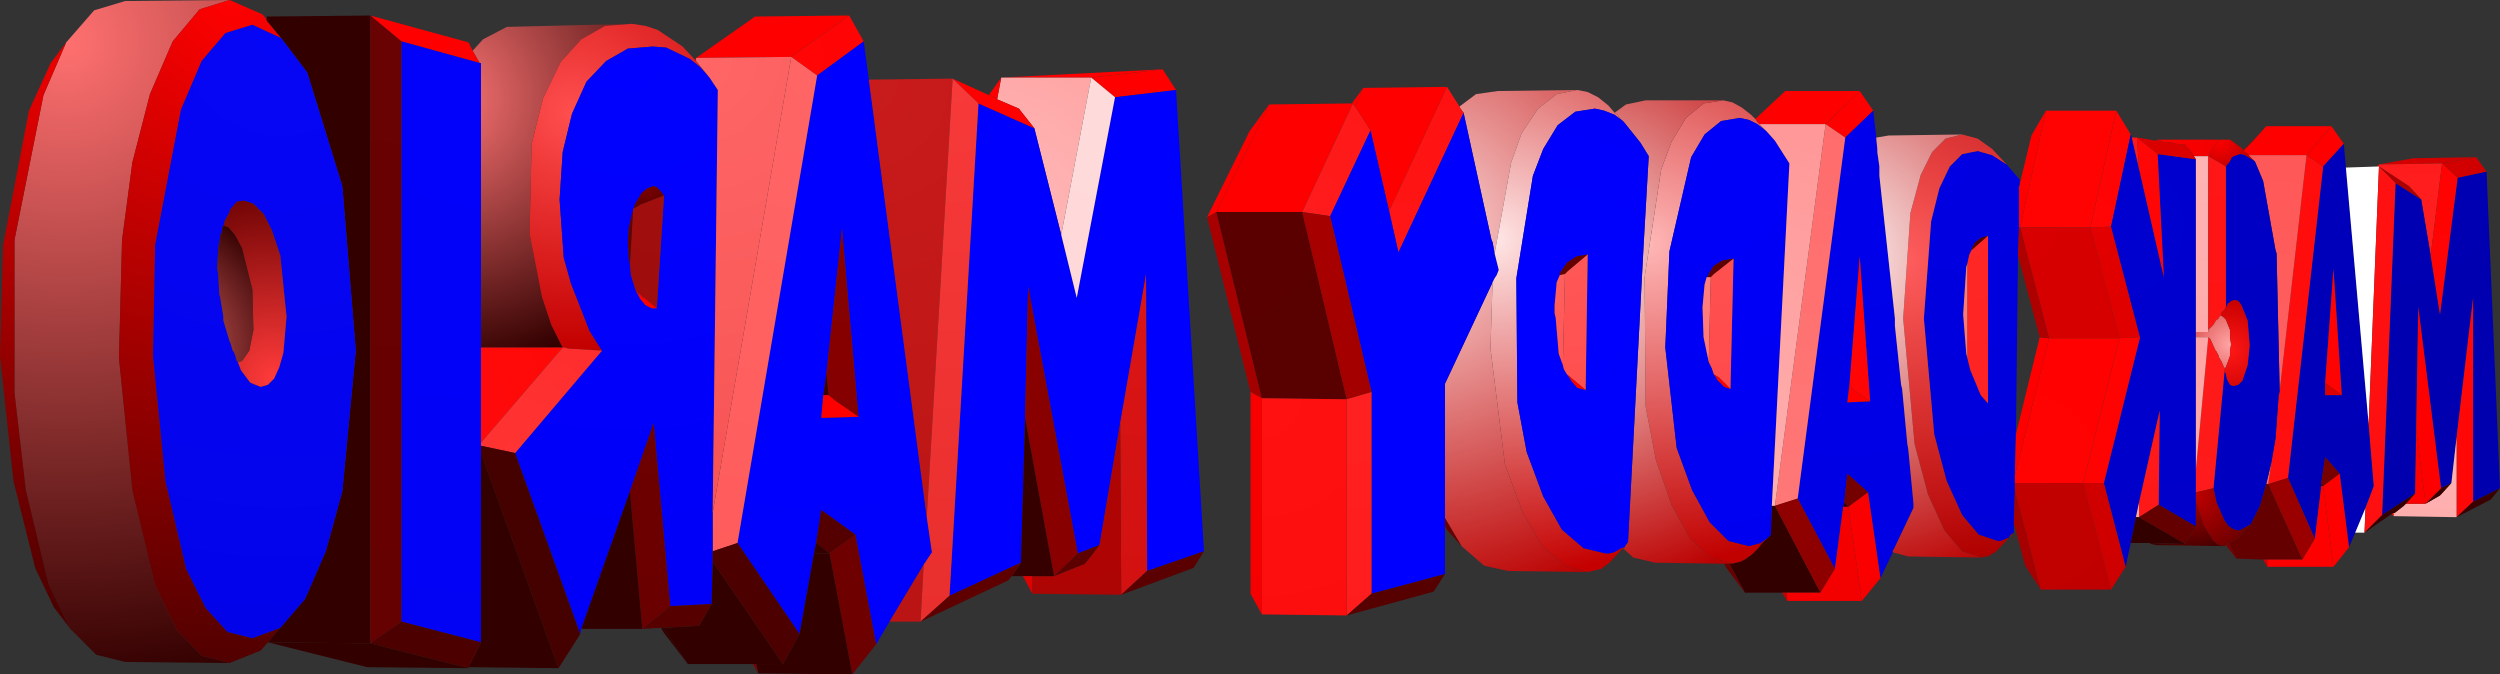 <?xml version="1.0" encoding="UTF-8" standalone="no"?>
<svg xmlns:xlink="http://www.w3.org/1999/xlink" height="32.6px" width="120.85px" xmlns="http://www.w3.org/2000/svg">
  <rect width="100%" height="100%" fill="#333333" stroke="none"/>
  <g transform="matrix(1.0, 0.0, 0.0, 1.0, 128.5, 67.4)">
    <path d="M-117.4 -35.35 L-122.45 -35.4 -123.85 -35.75 -125.1 -37.0 -126.15 -39.15 -127.25 -43.7 -127.8 -48.4 -127.8 -55.8 -126.4 -62.8 -125.3 -65.35 -123.95 -66.9 -122.45 -67.35 -117.4 -67.4 -118.85 -66.95 -120.15 -65.4 -121.25 -62.85 -122.1 -59.55 -122.6 -55.8 -122.75 -50.1 -122.1 -43.7 -121.0 -39.1 -119.95 -36.95 -118.75 -35.7 -117.4 -35.35" fill="url(#gradient0)" fill-rule="evenodd" stroke="none"/>
    <path d="M-125.1 -37.0 L-125.9 -38.05 -126.8 -39.95 -127.85 -44.15 -128.5 -50.2 -128.35 -55.55 -127.1 -62.05 -126.05 -64.35 -125.3 -65.35 -126.4 -62.8 -127.8 -55.8 -127.8 -48.4 -127.25 -43.7 -126.15 -39.15 -125.1 -37.0" fill="url(#gradient1)" fill-rule="evenodd" stroke="none"/>
    <path d="M-115.55 -36.35 L-115.9 -35.95 -117.4 -35.35 -118.75 -35.7 -119.95 -36.95 -121.0 -39.1 -122.1 -43.7 -122.75 -50.1 -122.6 -55.8 -122.1 -59.55 -121.25 -62.85 -120.15 -65.4 -118.85 -66.95 -117.4 -67.4 -115.8 -66.7 -115.65 -66.5 -115.6 -66.4 -114.9 -65.55 -116.3 -66.2 -117.6 -65.8 -118.75 -64.45 -119.75 -62.1 -121.0 -55.55 -121.1 -50.2 -120.5 -44.15 -119.5 -39.9 -118.55 -38.0 -117.5 -36.85 -116.3 -36.55 -114.95 -37.05 -115.55 -36.35" fill="url(#gradient2)" fill-rule="evenodd" stroke="none"/>
    <path d="M-115.65 -66.5 L-115.6 -66.6 -115.6 -66.4 -115.65 -66.5" fill="url(#gradient3)" fill-rule="evenodd" stroke="none"/>
    <path d="M-115.6 -66.6 L-110.6 -66.65 -110.6 -36.3 -115.55 -36.35 -114.95 -37.05 -113.75 -38.45 -112.75 -40.75 -111.95 -43.65 -111.3 -50.45 -111.95 -58.4 -113.65 -63.9 -114.9 -65.55 -115.6 -66.4 -115.6 -66.6" fill="url(#gradient4)" fill-rule="evenodd" stroke="none"/>
    <path d="M-110.6 -66.65 L-105.85 -65.35 -105.65 -64.95 -105.3 -64.35 -109.1 -65.4 -110.6 -66.65" fill="url(#gradient5)" fill-rule="evenodd" stroke="none"/>
    <path d="M-105.65 -64.95 L-105.15 -65.5 -104.0 -66.1 -97.95 -66.25 -99.25 -66.15 -100.4 -65.5 -101.4 -64.4 -102.25 -62.65 -102.8 -60.45 -102.9 -56.1 -102.3 -53.05 -101.85 -51.7 -101.3 -50.6 -105.25 -50.6 -105.25 -64.35 -105.3 -64.35 -105.65 -64.95" fill="url(#gradient6)" fill-rule="evenodd" stroke="none"/>
    <path d="M-97.95 -66.25 L-97.3 -66.15 -96.7 -65.95 -95.5 -65.15 -94.9 -64.5 -94.9 -64.45 -94.85 -64.45 -94.2 -63.65 -94.65 -64.15 -95.15 -64.55 -96.3 -65.1 -96.95 -65.15 -98.15 -65.05 -99.2 -64.45 -100.15 -63.45 -100.85 -61.9 -101.3 -60.05 -101.45 -57.75 -101.25 -54.95 -100.9 -53.7 -100.0 -51.4 -99.4 -50.45 -101.05 -50.55 -101.2 -50.6 -101.3 -50.6 -101.85 -51.7 -102.3 -53.05 -102.9 -56.1 -102.8 -60.45 -102.25 -62.65 -101.4 -64.4 -100.4 -65.5 -99.25 -66.15 -97.95 -66.25" fill="url(#gradient7)" fill-rule="evenodd" stroke="none"/>
    <path d="M-94.9 -64.5 L-94.85 -64.6 -94.85 -64.45 -94.9 -64.45 -94.9 -64.5" fill="url(#gradient8)" fill-rule="evenodd" stroke="none"/>
    <path d="M-94.85 -64.6 L-92.0 -66.6 -87.45 -66.65 -90.25 -64.65 -94.85 -64.6" fill="url(#gradient9)" fill-rule="evenodd" stroke="none"/>
    <path d="M-87.45 -66.65 L-86.75 -65.4 -89.0 -63.75 -90.25 -64.65 -87.45 -66.65" fill="url(#gradient10)" fill-rule="evenodd" stroke="none"/>
    <path d="M-86.75 -65.4 L-86.5 -63.55 -83.7 -42.4 -83.45 -40.7 -83.85 -40.1 -85.5 -37.35 -86.15 -36.25 -87.15 -41.55 -88.8 -42.75 -89.05 -41.15 -89.15 -40.65 -89.85 -36.75 -92.85 -41.15 -89.0 -63.75 -86.75 -65.4 M-87.0 -47.25 L-87.8 -56.35 -88.55 -49.35 -88.7 -48.3 -88.8 -47.2 -87.0 -47.25" fill="url(#gradient11)" fill-rule="evenodd" stroke="none"/>
    <path d="M-90.25 -64.65 L-89.0 -63.75 -92.85 -41.15 -94.05 -40.75 -94.05 -42.6 -90.25 -64.65" fill="url(#gradient12)" fill-rule="evenodd" stroke="none"/>
    <path d="M-105.25 -46.0 L-105.25 -50.6 -101.3 -50.6 -105.25 -46.0" fill="url(#gradient13)" fill-rule="evenodd" stroke="none"/>
    <path d="M-109.1 -65.4 L-105.3 -64.35 -105.25 -64.35 -105.25 -50.6 -105.25 -46.0 -105.25 -45.85 -105.25 -45.5 -105.25 -36.35 -109.1 -37.35 -109.1 -65.4" fill="url(#gradient14)" fill-rule="evenodd" stroke="none"/>
    <path d="M-114.95 -37.05 L-116.3 -36.55 -117.5 -36.85 -118.55 -38.0 -119.5 -39.9 -120.5 -44.15 -121.1 -50.2 -121.0 -55.55 -119.75 -62.1 -118.75 -64.45 -117.6 -65.8 -116.3 -66.2 -114.9 -65.55 -113.65 -63.9 -111.95 -58.4 -111.3 -50.45 -111.95 -43.65 -112.75 -40.75 -113.75 -38.45 -114.95 -37.05 M-117.0 -49.9 L-116.85 -49.5 -116.4 -48.9 -115.9 -48.7 -115.55 -48.8 -115.25 -49.1 -115.0 -49.65 -114.8 -50.35 -114.65 -52.1 -114.95 -55.05 -115.35 -56.25 -115.75 -57.05 -116.25 -57.55 -116.7 -57.7 -117.05 -57.65 -117.35 -57.3 -117.4 -57.2 -117.4 -57.15 -117.65 -56.7 -117.65 -56.6 -117.7 -56.5 -117.75 -56.4 -117.75 -56.35 -117.8 -56.1 -117.85 -56.05 -117.85 -55.95 -117.95 -55.4 -118.0 -54.45 -117.95 -54.15 -117.9 -53.2 -117.85 -53.0 -117.7 -52.1 -117.7 -51.9 -117.4 -50.9 -117.35 -50.8 -117.25 -50.45 -117.2 -50.4 -117.1 -50.15 -117.1 -50.1 -117.05 -49.95 -117.0 -49.9" fill="url(#gradient15)" fill-rule="evenodd" stroke="none"/>
    <path d="M-110.6 -66.65 L-109.1 -65.4 -109.1 -37.35 -110.6 -36.3 -110.6 -66.65" fill="url(#gradient16)" fill-rule="evenodd" stroke="none"/>
    <path d="M-100.4 -37.0 L-100.45 -36.75 -103.6 -45.5 -99.4 -50.45 -100.0 -51.4 -100.9 -53.7 -101.25 -54.95 -101.45 -57.75 -101.3 -60.05 -100.85 -61.9 -100.15 -63.45 -99.2 -64.45 -98.15 -65.05 -96.95 -65.15 -96.3 -65.1 -95.15 -64.55 -94.65 -64.15 -94.2 -63.65 -93.8 -63.05 -94.05 -42.6 -94.05 -40.75 -94.05 -40.25 -94.1 -38.2 -96.1 -38.1 -96.9 -46.95 -98.05 -43.65 -100.4 -37.0 M-96.4 -57.95 L-96.6 -58.2 -96.75 -58.35 -96.9 -58.4 -97.2 -58.3 -97.5 -58.05 -97.6 -57.85 -97.65 -57.8 -97.75 -57.6 -97.8 -57.55 -97.85 -57.35 -97.9 -57.3 -97.9 -57.2 -97.95 -57.05 -98.1 -56.4 -98.15 -55.7 -98.1 -54.85 -98.05 -54.65 -98.0 -54.1 -97.75 -53.3 -97.65 -53.15 -97.55 -52.95 -97.3 -52.65 -97.0 -52.5 -96.75 -52.5 -96.4 -57.95" fill="url(#gradient17)" fill-rule="evenodd" stroke="none"/>
    <path d="M-94.2 -63.65 L-94.85 -64.45 -94.85 -64.6 -90.25 -64.65 -94.05 -42.6 -93.8 -63.05 -94.2 -63.65" fill="url(#gradient18)" fill-rule="evenodd" stroke="none"/>
    <path d="M-101.3 -50.6 L-101.2 -50.6 -101.05 -50.55 -99.4 -50.45 -103.6 -45.5 -105.25 -45.85 -105.25 -46.0 -101.3 -50.6" fill="url(#gradient19)" fill-rule="evenodd" stroke="none"/>
    <path d="M-80.1 -63.65 L-72.3 -64.05 -75.75 -63.65 -80.1 -63.65" fill="url(#gradient20)" fill-rule="evenodd" stroke="none"/>
    <path d="M-78.5 -61.2 L-79.25 -62.15 -80.3 -62.6 -80.1 -63.65 -75.75 -63.65 -77.2 -56.05 -78.5 -61.2" fill="url(#gradient21)" fill-rule="evenodd" stroke="none"/>
    <path d="M-72.3 -64.05 L-71.65 -63.05 -74.6 -62.7 -75.75 -63.65 -72.3 -64.05" fill="url(#gradient22)" fill-rule="evenodd" stroke="none"/>
    <path d="M-71.65 -63.05 L-70.3 -40.75 -73.05 -39.8 -73.1 -54.15 -74.35 -46.95 -75.35 -41.05 -76.4 -40.65 -78.8 -53.55 -78.95 -47.2 -79.15 -40.2 -82.6 -38.6 -81.2 -62.4 -78.5 -61.2 -77.2 -56.05 -76.45 -53.0 -74.6 -62.7 -71.65 -63.05" fill="url(#gradient23)" fill-rule="evenodd" stroke="none"/>
    <path d="M-77.2 -56.05 L-75.75 -63.65 -74.6 -62.7 -76.45 -53.0 -77.2 -56.05" fill="url(#gradient24)" fill-rule="evenodd" stroke="none"/>
    <path d="M-82.45 -63.6 L-80.7 -62.8 -80.35 -62.65 -80.3 -62.6 -79.25 -62.15 -78.5 -61.2 -81.2 -62.4 -82.45 -63.6" fill="url(#gradient25)" fill-rule="evenodd" stroke="none"/>
    <path d="M-80.7 -62.8 L-80.1 -63.65 -80.3 -62.6 -80.35 -62.65 -80.7 -62.8" fill="url(#gradient26)" fill-rule="evenodd" stroke="none"/>
    <path d="M-86.5 -63.55 L-82.45 -63.6 -83.7 -42.4 -86.5 -63.55 M-84.0 -37.35 L-85.5 -37.35 -83.85 -40.1 -84.0 -37.35" fill="url(#gradient27)" fill-rule="evenodd" stroke="none"/>
    <path d="M-62.6 -63.15 L-58.55 -63.2 -61.35 -57.2 -62.25 -61.1 -63.0 -62.25 -62.6 -63.15" fill="url(#gradient28)" fill-rule="evenodd" stroke="none"/>
    <path d="M-63.15 -62.4 L-62.6 -63.15 -63.0 -62.25 -63.05 -62.3 -63.1 -62.4 -63.15 -62.4" fill="url(#gradient29)" fill-rule="evenodd" stroke="none"/>
    <path d="M-67.15 -62.35 L-63.15 -62.4 -63.1 -62.4 -65.55 -57.15 -69.7 -57.15 -67.15 -62.35" fill="url(#gradient30)" fill-rule="evenodd" stroke="none"/>
    <path d="M-63.1 -62.4 L-63.05 -62.3 -63.0 -62.25 -62.25 -61.1 -64.2 -56.95 -65.55 -57.15 -63.1 -62.4" fill="url(#gradient31)" fill-rule="evenodd" stroke="none"/>
    <path d="M-51.75 -39.75 L-55.6 -39.8 -56.75 -40.05 -57.85 -41.0 -58.65 -42.35 -58.65 -48.85 -56.35 -53.75 -56.45 -50.55 -55.75 -44.95 -54.9 -42.65 -53.95 -41.0 -52.85 -40.05 -51.75 -39.75 M-57.95 -62.25 L-57.15 -62.85 -56.1 -63.0 -52.25 -63.05 -53.25 -62.85 -54.15 -62.15 -54.95 -60.95 -55.45 -59.55 -56.25 -55.15 -56.35 -55.7 -56.4 -55.8 -57.75 -61.95 -57.9 -62.15 -57.95 -62.25" fill="url(#gradient32)" fill-rule="evenodd" stroke="none"/>
    <path d="M-58.55 -63.2 L-57.95 -62.25 -57.9 -62.15 -57.75 -61.95 -60.9 -55.2 -61.35 -57.2 -58.55 -63.2" fill="url(#gradient33)" fill-rule="evenodd" stroke="none"/>
    <path d="M-58.65 -42.0 L-58.65 -39.65 -62.2 -38.7 -62.2 -48.45 -64.2 -56.95 -62.25 -61.1 -61.35 -57.2 -60.9 -55.2 -57.75 -61.95 -56.4 -55.8 -56.35 -55.7 -56.25 -55.15 -56.05 -54.35 -56.15 -54.1 -56.25 -53.95 -56.35 -53.75 -58.65 -48.85 -58.65 -42.35 -58.65 -42.0" fill="url(#gradient34)" fill-rule="evenodd" stroke="none"/>
    <path d="M-43.65 -61.65 L-42.2 -63.0 -38.6 -63.0 -40.25 -61.4 -43.45 -61.4 -43.55 -61.5 -43.65 -61.65" fill="url(#gradient35)" fill-rule="evenodd" stroke="none"/>
    <path d="M-45.2 -62.55 L-44.75 -62.45 -44.3 -62.2 -43.85 -61.85 -43.65 -61.65 -43.55 -61.5 -43.45 -61.4 -43.1 -61.05 -43.55 -61.4 -43.95 -61.6 -44.4 -61.7 -45.3 -61.55 -46.1 -60.9 -46.75 -59.8 -47.8 -55.25 -48.0 -50.6 -47.45 -45.75 -46.7 -43.7 -45.85 -42.15 -44.95 -41.25 -43.95 -41.0 -43.4 -41.15 -43.05 -41.4 -43.35 -41.1 -43.5 -40.9 -43.8 -40.6 -44.15 -40.35 -44.35 -40.25 -44.75 -40.15 -45.8 -40.45 -46.8 -41.35 -47.7 -43.0 -48.45 -45.15 -48.95 -47.75 -49.0 -54.0 -48.2 -59.2 -47.7 -60.55 -47.0 -61.7 -46.15 -62.4 -45.2 -62.55" fill="url(#gradient36)" fill-rule="evenodd" stroke="none"/>
    <path d="M-45.15 -40.15 L-48.5 -40.2 -49.55 -40.45 -50.05 -40.9 -49.95 -40.95 -49.95 -41.0 -49.8 -41.2 -49.05 -55.5 -48.8 -59.85 -49.2 -60.5 -50.0 -61.5 -50.05 -61.55 -50.25 -61.75 -50.3 -61.85 -50.45 -61.95 -49.9 -62.35 -48.95 -62.55 -45.2 -62.55 -46.15 -62.4 -47.0 -61.7 -47.7 -60.55 -48.2 -59.2 -49.0 -54.0 -48.95 -47.75 -48.45 -45.15 -47.7 -43.0 -46.8 -41.35 -45.8 -40.45 -44.75 -40.15 -44.9 -40.15 -45.15 -40.15" fill="url(#gradient37)" fill-rule="evenodd" stroke="none"/>
    <path d="M-50.05 -40.9 L-50.7 -40.2 -51.1 -39.9 -51.75 -39.75 -52.85 -40.05 -53.95 -41.0 -54.9 -42.65 -55.75 -44.95 -56.45 -50.55 -56.35 -53.75 -56.25 -53.95 -56.15 -54.1 -56.05 -54.35 -56.25 -55.15 -55.45 -59.55 -54.95 -60.95 -54.15 -62.15 -53.25 -62.85 -52.25 -63.05 -51.75 -62.95 -51.25 -62.7 -50.75 -62.3 -50.45 -61.95 -50.3 -61.85 -50.25 -61.75 -50.05 -61.55 -50.45 -61.85 -50.95 -62.05 -51.4 -62.15 -52.35 -62.0 -53.2 -61.35 -53.9 -60.2 -54.4 -58.9 -55.2 -53.95 -55.15 -47.95 -54.7 -45.55 -53.9 -43.4 -53.0 -41.8 -51.95 -40.9 -50.9 -40.65 -50.7 -40.65 -50.5 -40.7 -50.3 -40.8 -50.15 -40.9 -49.95 -40.95 -50.05 -40.9" fill="url(#gradient38)" fill-rule="evenodd" stroke="none"/>
    <path d="M-82.45 -63.6 L-81.2 -62.4 -82.6 -38.6 -84.0 -37.35 -83.85 -40.1 -83.45 -40.7 -83.7 -42.4 -82.45 -63.6" fill="url(#gradient39)" fill-rule="evenodd" stroke="none"/>
    <path d="M-42.35 -38.75 L-44.15 -38.75 -44.9 -40.15 -44.75 -40.15 -44.35 -40.25 -44.15 -40.35 -43.8 -40.6 -43.5 -40.9 -43.35 -41.1 -43.05 -41.4 -42.9 -41.55 -42.85 -42.95 -42.7 -42.95 -40.5 -38.75 -42.15 -38.75 -42.35 -38.75" fill="url(#gradient40)" fill-rule="evenodd" stroke="none"/>
    <path d="M-44.15 -38.75 L-45.05 -39.95 -45.15 -40.15 -44.9 -40.15 -44.15 -38.75" fill="url(#gradient41)" fill-rule="evenodd" stroke="none"/>
    <path d="M-49.95 -40.95 L-50.15 -40.9 -50.3 -40.8 -50.5 -40.7 -50.7 -40.65 -50.9 -40.65 -51.95 -40.9 -53.0 -41.8 -53.9 -43.4 -54.7 -45.55 -55.15 -47.95 -55.2 -53.95 -54.4 -58.9 -53.9 -60.2 -53.2 -61.35 -52.35 -62.0 -51.4 -62.15 -50.95 -62.05 -50.45 -61.85 -50.05 -61.55 -50.0 -61.5 -49.2 -60.5 -48.8 -59.85 -49.05 -55.5 -49.8 -41.2 -49.95 -41.0 -49.95 -40.95 M-51.75 -55.1 L-52.3 -55.0 -52.75 -54.7 -53.1 -54.2 -53.1 -54.1 -53.25 -53.75 -53.35 -52.65 -53.35 -52.25 -53.3 -52.05 -53.15 -50.3 -52.95 -49.75 -52.9 -49.55 -52.75 -49.3 -52.6 -49.1 -52.55 -49.0 -52.25 -48.65 -51.85 -48.55 -51.75 -55.1" fill="url(#gradient42)" fill-rule="evenodd" stroke="none"/>
    <path d="M-70.15 -56.9 L-68.1 -61.05 -67.15 -62.35 -69.7 -57.15 -70.15 -56.9" fill="url(#gradient43)" fill-rule="evenodd" stroke="none"/>
    <path d="M-68.05 -48.45 L-70.15 -56.9 -69.7 -57.15 -67.5 -48.15 -68.05 -48.45" fill="url(#gradient44)" fill-rule="evenodd" stroke="none"/>
    <path d="M-29.6 -62.05 L-26.2 -62.05 -27.45 -56.4 -30.85 -56.4 -29.6 -62.05" fill="url(#gradient45)" fill-rule="evenodd" stroke="none"/>
    <path d="M-30.9 -58.35 L-30.3 -60.85 -29.6 -62.05 -30.85 -56.4 -30.9 -56.4 -30.9 -58.35" fill="url(#gradient46)" fill-rule="evenodd" stroke="none"/>
    <path d="M-31.5 -59.45 L-30.85 -58.7 -30.9 -58.35 -30.9 -56.4 -30.95 -55.05 -31.05 -46.4 -31.1 -44.45 -31.1 -44.05 -31.1 -43.7 -31.15 -42.1 -31.15 -41.65 -31.3 -41.55 -31.4 -41.4 -31.55 -41.35 -31.65 -41.3 -31.8 -41.25 -31.95 -41.25 -32.85 -41.55 -33.65 -42.5 -34.4 -44.15 -35.0 -46.4 -35.5 -52.0 -35.15 -56.7 -34.75 -58.3 -34.25 -59.35 -33.65 -59.95 -32.9 -60.1 -32.2 -59.9 -31.5 -59.45 M-33.2 -55.3 L-33.3 -55.1 -33.4 -54.65 -33.45 -54.5 -33.6 -52.2 -33.45 -50.3 -33.4 -50.1 -33.25 -49.5 -32.75 -48.3 -32.4 -47.9 -32.4 -56.0 -32.75 -55.9 -33.05 -55.65 -33.2 -55.35 -33.2 -55.3" fill="url(#gradient47)" fill-rule="evenodd" stroke="none"/>
    <path d="M-33.65 -60.9 L-32.9 -60.7 -32.2 -60.2 -31.5 -59.45 -32.2 -59.9 -32.9 -60.1 -33.65 -59.95 -34.25 -59.35 -34.75 -58.3 -35.15 -56.7 -35.5 -52.0 -35.0 -46.4 -34.4 -44.15 -33.65 -42.5 -32.85 -41.55 -31.95 -41.25 -31.8 -41.25 -31.65 -41.3 -31.55 -41.35 -31.4 -41.4 -31.3 -41.55 -31.15 -41.65 -32.0 -40.75 -32.15 -40.65 -32.25 -40.6 -32.4 -40.5 -32.55 -40.5 -32.7 -40.45 -33.65 -40.75 -34.5 -41.75 -35.3 -43.5 -35.95 -45.95 -36.5 -52.0 -36.15 -57.1 -35.65 -58.95 -35.1 -60.05 -34.45 -60.7 -33.65 -60.9" fill="url(#gradient48)" fill-rule="evenodd" stroke="none"/>
    <path d="M-29.85 -38.9 L-30.6 -40.05 -31.15 -42.1 -31.1 -43.7 -29.85 -38.9" fill="url(#gradient49)" fill-rule="evenodd" stroke="none"/>
    <path d="M-26.45 -38.9 L-29.85 -38.9 -31.1 -43.7 -31.1 -44.05 -27.8 -44.05 -26.45 -38.9" fill="url(#gradient50)" fill-rule="evenodd" stroke="none"/>
    <path d="M-29.45 -51.05 L-26.05 -51.05 -27.8 -44.05 -31.1 -44.05 -31.1 -44.45 -29.45 -51.05" fill="url(#gradient51)" fill-rule="evenodd" stroke="none"/>
    <path d="M-29.9 -51.1 L-29.45 -51.05 -31.1 -44.45 -31.05 -46.4 -29.9 -51.1" fill="url(#gradient52)" fill-rule="evenodd" stroke="none"/>
    <path d="M-30.85 -56.4 L-27.45 -56.4 -26.05 -51.05 -29.45 -51.05 -30.85 -56.4" fill="url(#gradient53)" fill-rule="evenodd" stroke="none"/>
    <path d="M-26.05 -51.05 L-27.45 -56.4 -26.45 -56.45 -25.05 -51.1 -26.05 -51.05" fill="url(#gradient54)" fill-rule="evenodd" stroke="none"/>
    <path d="M-26.2 -62.05 L-25.5 -60.9 -26.45 -56.45 -27.45 -56.4 -26.2 -62.05" fill="url(#gradient55)" fill-rule="evenodd" stroke="none"/>
    <path d="M-25.5 -60.9 L-25.45 -60.75 -25.1 -59.25 -23.9 -54.0 -24.2 -59.95 -22.35 -59.7 -22.35 -51.35 -22.35 -51.1 -22.35 -44.7 -22.35 -43.6 -22.35 -43.2 -22.35 -41.95 -24.15 -43.0 -24.1 -47.55 -25.1 -43.1 -25.25 -42.4 -25.5 -41.15 -25.75 -40.0 -26.8 -44.05 -25.05 -51.1 -26.45 -56.45 -25.5 -60.9" fill="url(#gradient56)" fill-rule="evenodd" stroke="none"/>
    <path d="M-38.6 -63.0 L-37.95 -62.05 -39.3 -60.75 -40.25 -61.4 -38.6 -63.0" fill="url(#gradient57)" fill-rule="evenodd" stroke="none"/>
    <path d="M-37.95 -62.05 L-37.8 -60.75 -37.8 -60.7 -37.75 -60.2 -37.75 -60.05 -37.65 -59.35 -37.65 -58.9 -36.9 -52.0 -36.9 -51.65 -36.6 -48.8 -36.55 -48.6 -36.3 -45.95 -36.25 -45.65 -36.0 -43.05 -36.0 -42.85 -36.95 -40.85 -37.0 -40.8 -37.0 -40.7 -37.6 -39.45 -38.2 -43.6 -39.2 -44.5 -39.35 -43.1 -39.4 -42.9 -39.8 -39.9 -41.6 -43.3 -39.3 -60.75 -37.95 -62.05 M-38.1 -48.0 L-38.6 -55.0 -39.1 -48.75 -39.2 -47.95 -38.1 -48.0" fill="url(#gradient58)" fill-rule="evenodd" stroke="none"/>
    <path d="M-40.25 -61.4 L-39.3 -60.75 -41.6 -43.3 -42.7 -42.95 -40.25 -61.4" fill="url(#gradient59)" fill-rule="evenodd" stroke="none"/>
    <path d="M-43.05 -41.4 L-43.4 -41.15 -43.95 -41.0 -44.95 -41.25 -45.85 -42.15 -46.7 -43.7 -47.45 -45.75 -48.0 -50.6 -47.8 -55.25 -46.75 -59.8 -46.1 -60.9 -45.3 -61.55 -44.4 -61.7 -43.95 -61.6 -43.55 -61.4 -43.1 -61.05 -42.7 -60.6 -42.0 -59.5 -42.85 -42.95 -42.9 -41.55 -43.05 -41.4 M-44.7 -54.9 L-45.25 -54.8 -45.65 -54.55 -45.85 -54.25 -45.95 -54.05 -45.95 -54.0 -46.0 -54.0 -46.1 -53.65 -46.2 -52.55 -46.15 -51.1 -45.9 -49.9 -45.75 -49.6 -45.65 -49.3 -45.5 -49.1 -45.5 -49.05 -45.15 -48.7 -44.85 -48.6 -44.7 -54.9" fill="url(#gradient60)" fill-rule="evenodd" stroke="none"/>
    <path d="M-43.1 -61.05 L-43.45 -61.4 -40.25 -61.4 -42.7 -42.95 -42.85 -42.95 -42.0 -59.5 -42.7 -60.6 -43.1 -61.05" fill="url(#gradient61)" fill-rule="evenodd" stroke="none"/>
    <path d="M-42.7 -42.95 L-41.6 -43.3 -39.8 -39.9 -40.5 -38.75 -42.7 -42.95" fill="url(#gradient62)" fill-rule="evenodd" stroke="none"/>
    <path d="M-19.35 -60.85 L-18.95 -61.3 -15.8 -61.3 -17.0 -59.9 -19.8 -59.9 -19.9 -60.0 -20.05 -60.1 -19.35 -60.85" fill="url(#gradient63)" fill-rule="evenodd" stroke="none"/>
    <path d="M-20.05 -60.15 L-19.35 -60.85 -20.05 -60.1 -20.05 -60.15" fill="url(#gradient64)" fill-rule="evenodd" stroke="none"/>
    <path d="M-21.1 -60.65 L-20.7 -60.65 -20.15 -60.25 -20.05 -60.15 -20.05 -60.1 -19.9 -60.0 -19.8 -59.9 -19.5 -59.6 -20.0 -59.9 -20.2 -59.95 -20.5 -59.85 -20.6 -59.8 -20.7 -59.6 -20.9 -59.35 -21.75 -59.85 -21.5 -60.3 -21.35 -60.5 -21.2 -60.6 -21.1 -60.65" fill="url(#gradient65)" fill-rule="evenodd" stroke="none"/>
    <path d="M-24.3 -60.6 L-24.2 -60.65 -21.1 -60.65 -21.2 -60.6 -21.35 -60.5 -21.5 -60.3 -21.75 -59.85 -22.45 -59.85 -22.65 -60.15 -22.8 -60.3 -22.85 -60.4 -23.3 -60.45 -23.5 -60.5 -24.0 -60.55 -24.05 -60.6 -24.3 -60.6" fill="url(#gradient66)" fill-rule="evenodd" stroke="none"/>
    <path d="M-22.35 -59.7 L-22.45 -59.85 -21.75 -59.85 -21.75 -51.45 -21.75 -51.35 -22.35 -51.35 -22.35 -59.7" fill="url(#gradient67)" fill-rule="evenodd" stroke="none"/>
    <path d="M-25.2 -60.75 L-24.3 -60.6 -24.05 -60.6 -24.0 -60.55 -23.5 -60.5 -23.3 -60.45 -22.85 -60.4 -22.8 -60.3 -22.65 -60.15 -22.45 -59.85 -22.35 -59.7 -24.2 -59.95 -25.2 -60.75" fill="url(#gradient68)" fill-rule="evenodd" stroke="none"/>
    <path d="M-37.8 -60.75 L-37.2 -60.85 -33.65 -60.9 -34.45 -60.7 -35.1 -60.05 -35.65 -58.95 -36.15 -57.1 -36.5 -52.0 -35.95 -45.95 -35.3 -43.5 -34.5 -41.75 -33.65 -40.75 -32.7 -40.45 -36.25 -40.5 -37.0 -40.7 -37.0 -40.8 -36.95 -40.85 -36.0 -42.85 -36.0 -43.05 -36.25 -45.65 -36.3 -45.95 -36.55 -48.6 -36.6 -48.8 -36.9 -51.65 -36.9 -52.0 -37.65 -58.9 -37.65 -59.35 -37.75 -60.05 -37.75 -60.2 -37.8 -60.7 -37.8 -60.75" fill="url(#gradient69)" fill-rule="evenodd" stroke="none"/>
    <path d="M-25.45 -60.75 L-25.2 -60.75 -25.1 -59.25 -25.45 -60.75" fill="url(#gradient70)" fill-rule="evenodd" stroke="none"/>
    <path d="M-15.8 -61.3 L-15.2 -60.45 -16.2 -59.35 -17.0 -59.9 -15.8 -61.3" fill="url(#gradient71)" fill-rule="evenodd" stroke="none"/>
    <path d="M-15.2 -60.45 L-15.1 -59.3 -14.0 -46.9 -13.75 -43.9 -14.15 -42.85 -14.65 -41.65 -14.95 -40.95 -15.4 -44.5 -16.1 -45.3 -16.3 -44.0 -16.3 -43.9 -16.3 -43.8 -16.6 -41.35 -17.9 -44.3 -16.2 -59.35 -15.2 -60.45 M-15.3 -48.3 L-15.7 -54.4 -16.1 -48.9 -16.1 -48.3 -15.3 -48.3" fill="url(#gradient72)" fill-rule="evenodd" stroke="none"/>
    <path d="M-18.7 -45.05 L-18.5 -46.2 -18.35 -48.25 -18.3 -48.5 -17.0 -59.9 -16.2 -59.35 -17.9 -44.3 -18.85 -44.0 -18.7 -45.05" fill="url(#gradient73)" fill-rule="evenodd" stroke="none"/>
    <path d="M-25.1 -59.25 L-25.2 -60.75 -24.2 -59.95 -23.9 -54.0 -25.1 -59.25" fill="url(#gradient74)" fill-rule="evenodd" stroke="none"/>
    <path d="M-18.95 -44.0 L-18.7 -45.05 -18.85 -44.0 -18.95 -44.0 M-18.3 -48.5 L-18.45 -55.15 -18.5 -55.3 -19.1 -58.65 -19.5 -59.6 -19.8 -59.9 -17.0 -59.9 -18.3 -48.5" fill="url(#gradient75)" fill-rule="evenodd" stroke="none"/>
    <path d="M-20.9 -59.35 L-20.7 -59.6 -20.6 -59.8 -20.5 -59.85 -20.2 -59.95 -20.0 -59.9 -19.5 -59.6 -19.1 -58.65 -18.5 -55.3 -18.45 -55.15 -18.3 -48.5 -18.35 -48.25 -18.5 -46.2 -18.7 -45.05 -18.95 -44.0 -19.25 -42.95 -19.7 -42.05 -20.25 -41.75 -20.5 -41.8 -20.75 -41.95 -20.95 -42.2 -21.35 -43.1 -21.5 -43.8 -20.95 -49.6 -20.95 -49.4 -20.9 -49.35 -20.9 -49.3 -20.85 -49.1 -20.85 -49.05 -20.8 -49.0 -20.8 -48.95 -20.75 -48.9 -20.7 -48.8 -20.6 -48.75 -20.5 -48.75 -20.3 -48.8 -20.1 -49.0 -19.85 -49.75 -19.75 -50.7 -19.85 -51.9 -20.15 -52.65 -20.3 -52.85 -20.5 -52.9 -20.65 -52.85 -20.75 -52.75 -20.8 -52.75 -20.85 -52.6 -20.9 -52.55 -20.9 -59.35" fill="url(#gradient76)" fill-rule="evenodd" stroke="none"/>
    <path d="M-20.9 -59.35 L-20.9 -52.55 -20.95 -52.45 -21.1 -52.3 -21.15 -52.15 -21.2 -52.1 -21.3 -51.95 -21.35 -51.95 -21.5 -51.7 -21.75 -51.45 -21.75 -59.85 -20.9 -59.35" fill="url(#gradient77)" fill-rule="evenodd" stroke="none"/>
    <path d="M-21.75 -51.45 L-21.5 -51.7 -21.35 -51.95 -21.3 -51.95 -21.2 -52.1 -21.15 -52.15 -21.05 -52.1 -20.9 -51.95 -20.7 -51.45 -20.7 -51.1 -20.65 -50.75 -20.7 -50.45 -20.7 -50.2 -20.9 -49.65 -20.95 -49.6 -21.0 -49.65 -21.1 -49.9 -21.25 -50.15 -21.25 -50.2 -21.35 -50.4 -21.4 -50.45 -21.65 -51.0 -21.75 -51.1 -22.35 -51.1 -22.35 -51.35 -21.75 -51.35 -21.75 -51.45" fill="url(#gradient78)" fill-rule="evenodd" stroke="none"/>
    <path d="M-20.9 -52.55 L-20.85 -52.6 -20.8 -52.75 -20.75 -52.75 -20.65 -52.85 -20.5 -52.9 -20.3 -52.85 -20.15 -52.65 -19.85 -51.9 -19.75 -50.7 -19.85 -49.75 -20.1 -49.0 -20.3 -48.8 -20.5 -48.75 -20.6 -48.75 -20.7 -48.8 -20.75 -48.9 -20.8 -48.95 -20.8 -49.0 -20.85 -49.05 -20.85 -49.1 -20.9 -49.3 -20.9 -49.35 -20.95 -49.4 -20.95 -49.6 -20.9 -49.65 -20.7 -50.2 -20.7 -50.45 -20.65 -50.75 -20.7 -51.1 -20.7 -51.45 -20.9 -51.95 -21.05 -52.1 -21.15 -52.15 -21.1 -52.3 -20.95 -52.45 -20.9 -52.55" fill="url(#gradient79)" fill-rule="evenodd" stroke="none"/>
    <path d="M-20.95 -49.6 L-21.5 -43.8 -22.35 -43.6 -22.35 -44.7 -21.75 -51.1 -21.65 -51.0 -21.4 -50.45 -21.35 -50.4 -21.25 -50.2 -21.25 -50.15 -21.1 -49.9 -21.0 -49.65 -20.95 -49.6" fill="url(#gradient80)" fill-rule="evenodd" stroke="none"/>
    <path d="M-21.75 -51.1 L-22.35 -44.7 -22.35 -51.1 -21.75 -51.1" fill="url(#gradient81)" fill-rule="evenodd" stroke="none"/>
    <path d="M-13.5 -59.45 L-11.85 -59.75 -8.8 -59.8 -10.45 -59.5 -13.5 -59.45" fill="url(#gradient82)" fill-rule="evenodd" stroke="none"/>
    <path d="M-11.0 -55.05 L-11.45 -57.7 -11.45 -57.75 -12.05 -58.4 -13.5 -59.35 -13.5 -59.45 -10.45 -59.5 -11.0 -55.05" fill="url(#gradient83)" fill-rule="evenodd" stroke="none"/>
    <path d="M-8.8 -59.8 L-8.3 -59.1 -9.7 -58.8 -10.45 -59.5 -8.8 -59.8" fill="url(#gradient84)" fill-rule="evenodd" stroke="none"/>
    <path d="M-8.3 -59.1 L-7.65 -43.8 -8.95 -43.15 -8.95 -53.0 -9.75 -46.25 -10.0 -44.05 -10.5 -43.8 -11.6 -52.55 -11.7 -46.65 -11.75 -43.55 -13.35 -42.5 -12.7 -58.55 -11.45 -57.75 -11.45 -57.7 -11.0 -55.05 -10.55 -52.2 -9.7 -58.8 -8.3 -59.1" fill="url(#gradient85)" fill-rule="evenodd" stroke="none"/>
    <path d="M-9.7 -58.8 L-10.55 -52.2 -11.0 -55.05 -10.45 -59.5 -9.7 -58.8" fill="url(#gradient86)" fill-rule="evenodd" stroke="none"/>
    <path d="M-11.45 -57.75 L-12.7 -58.55 -13.5 -59.35 -12.05 -58.4 -11.45 -57.75" fill="url(#gradient87)" fill-rule="evenodd" stroke="none"/>
    <path d="M-13.6 -59.35 L-13.5 -59.45 -13.5 -59.35 -13.6 -59.35" fill="url(#gradient88)" fill-rule="evenodd" stroke="none"/>
    <path d="M-15.1 -59.3 L-13.6 -59.35 -13.5 -59.35 -14.0 -46.9 -15.1 -59.3 M-14.2 -41.65 L-14.65 -41.65 -14.15 -42.85 -14.2 -41.65" fill="url(#gradient89)" fill-rule="evenodd" stroke="none"/>
    <path d="M-12.7 -58.55 L-13.35 -42.5 -14.2 -41.65 -14.15 -42.85 -13.75 -43.9 -14.0 -46.9 -13.5 -59.35 -12.7 -58.55" fill="url(#gradient90)" fill-rule="evenodd" stroke="none"/>
    <path d="M-97.9 -57.3 L-97.85 -57.35 -97.8 -57.55 -97.75 -57.6 -97.65 -57.8 -97.6 -57.85 -97.5 -58.05 -97.2 -58.3 -96.9 -58.4 -96.75 -58.35 -96.6 -58.2 -96.4 -57.95 -97.55 -57.5 -97.7 -57.4 -97.9 -57.3" fill="url(#gradient91)" fill-rule="evenodd" stroke="none"/>
    <path d="M-97.9 -57.3 L-97.7 -57.4 -97.55 -57.5 -96.4 -57.95 -96.75 -52.5 -97.35 -53.0 -97.4 -53.0 -97.4 -53.05 -97.45 -53.05 -97.45 -53.1 -97.5 -53.1 -97.5 -53.15 -97.55 -53.15 -97.6 -53.2 -97.75 -53.3 -98.0 -54.1 -98.05 -54.65 -97.9 -57.2 -97.9 -57.3" fill="url(#gradient92)" fill-rule="evenodd" stroke="none"/>
    <path d="M-30.85 -56.4 L-29.45 -51.05 -29.9 -51.1 -30.95 -55.05 -30.9 -56.4 -30.85 -56.4" fill="url(#gradient93)" fill-rule="evenodd" stroke="none"/>
    <path d="M-117.7 -56.5 L-117.65 -56.6 -117.65 -56.7 -117.4 -57.15 -117.4 -57.2 -117.35 -57.3 -117.05 -57.65 -116.7 -57.7 -116.25 -57.55 -115.75 -57.05 -115.35 -56.25 -114.95 -55.05 -114.65 -52.1 -114.8 -50.35 -115.0 -49.65 -115.25 -49.1 -115.55 -48.8 -115.9 -48.7 -116.4 -48.9 -116.85 -49.5 -117.0 -49.9 -116.8 -49.95 -116.45 -50.45 -116.25 -51.45 -116.3 -53.4 -116.8 -55.4 -117.15 -56.05 -117.45 -56.4 -117.7 -56.5" fill="url(#gradient94)" fill-rule="evenodd" stroke="none"/>
    <path d="M-117.0 -49.9 L-117.05 -49.95 -117.1 -50.1 -117.1 -50.15 -117.2 -50.4 -117.25 -50.45 -117.35 -50.8 -117.4 -50.9 -117.7 -51.9 -117.7 -52.1 -117.85 -53.0 -117.9 -53.2 -117.95 -54.15 -118.0 -54.45 -117.95 -55.4 -117.85 -55.95 -117.85 -56.05 -117.8 -56.1 -117.75 -56.35 -117.75 -56.4 -117.7 -56.5 -117.45 -56.4 -117.15 -56.05 -116.8 -55.4 -116.3 -53.4 -116.25 -51.45 -116.45 -50.45 -116.8 -49.95 -117.0 -49.9" fill="url(#gradient95)" fill-rule="evenodd" stroke="none"/>
    <path d="M-98.05 -54.65 L-98.1 -54.85 -98.15 -55.7 -98.1 -56.4 -97.95 -57.05 -97.9 -57.2 -98.05 -54.65" fill="url(#gradient96)" fill-rule="evenodd" stroke="none"/>
    <path d="M-65.55 -57.15 L-63.4 -48.1 -67.5 -48.15 -69.7 -57.15 -65.55 -57.15" fill="url(#gradient97)" fill-rule="evenodd" stroke="none"/>
    <path d="M-67.5 -37.7 L-68.05 -38.7 -68.05 -48.45 -67.5 -48.15 -67.5 -37.7" fill="url(#gradient98)" fill-rule="evenodd" stroke="none"/>
    <path d="M-65.55 -57.15 L-64.2 -56.95 -62.2 -48.45 -63.4 -48.1 -65.55 -57.15" fill="url(#gradient99)" fill-rule="evenodd" stroke="none"/>
    <path d="M-33.2 -55.3 L-33.2 -55.35 -33.05 -55.65 -32.75 -55.9 -32.4 -56.0 -33.2 -55.3" fill="url(#gradient100)" fill-rule="evenodd" stroke="none"/>
    <path d="M-33.4 -54.65 L-33.3 -55.1 -33.2 -55.3 -32.4 -56.0 -32.4 -47.9 -32.75 -48.3 -33.25 -49.5 -33.4 -50.1 -33.4 -54.65" fill="url(#gradient101)" fill-rule="evenodd" stroke="none"/>
    <path d="M-33.4 -50.1 L-33.45 -50.3 -33.6 -52.2 -33.45 -54.5 -33.4 -54.65 -33.4 -50.1" fill="url(#gradient102)" fill-rule="evenodd" stroke="none"/>
    <path d="M-53.1 -54.1 L-53.1 -54.2 -52.75 -54.7 -52.3 -55.0 -51.75 -55.1 -52.7 -54.3 -52.85 -54.15 -53.1 -54.1" fill="url(#gradient103)" fill-rule="evenodd" stroke="none"/>
    <path d="M-45.8 -54.0 L-45.95 -54.0 -45.95 -54.05 -45.85 -54.25 -45.65 -54.55 -45.25 -54.8 -44.7 -54.9 -45.65 -54.15 -45.8 -54.0" fill="url(#gradient104)" fill-rule="evenodd" stroke="none"/>
    <path d="M-45.95 -54.0 L-45.8 -54.0 -45.9 -49.9 -46.15 -51.1 -46.2 -52.55 -46.1 -53.65 -46.0 -54.0 -45.95 -54.0" fill="url(#gradient105)" fill-rule="evenodd" stroke="none"/>
    <path d="M-45.8 -54.0 L-45.65 -54.15 -44.7 -54.9 -44.85 -48.6 -45.4 -49.15 -45.65 -49.3 -45.75 -49.6 -45.9 -49.9 -45.8 -54.0" fill="url(#gradient106)" fill-rule="evenodd" stroke="none"/>
    <path d="M-44.85 -48.6 L-45.15 -48.7 -45.5 -49.05 -45.5 -49.1 -45.65 -49.3 -45.4 -49.15 -44.85 -48.6" fill="url(#gradient107)" fill-rule="evenodd" stroke="none"/>
    <path d="M-57.85 -41.0 L-58.6 -41.85 -58.65 -42.0 -58.65 -42.35 -57.85 -41.0" fill="url(#gradient108)" fill-rule="evenodd" stroke="none"/>
    <path d="M-51.75 -55.1 L-51.85 -48.55 -52.75 -49.3 -52.9 -49.55 -52.95 -49.75 -52.85 -54.15 -52.7 -54.3 -51.75 -55.1" fill="url(#gradient109)" fill-rule="evenodd" stroke="none"/>
    <path d="M-52.95 -49.75 L-53.15 -50.3 -53.3 -52.05 -53.35 -52.25 -53.35 -52.65 -53.25 -53.75 -53.1 -54.1 -52.85 -54.15 -52.95 -49.75" fill="url(#gradient110)" fill-rule="evenodd" stroke="none"/>
    <path d="M-96.75 -52.5 L-97.0 -52.5 -97.3 -52.65 -97.55 -52.95 -97.65 -53.15 -97.75 -53.3 -97.6 -53.2 -97.55 -53.15 -97.5 -53.1 -97.45 -53.05 -97.45 -53.0 -97.4 -53.0 -97.35 -53.0 -96.75 -52.5" fill="url(#gradient111)" fill-rule="evenodd" stroke="none"/>
    <path d="M-97.55 -53.15 L-97.5 -53.15 -97.5 -53.1 -97.45 -53.1 -97.45 -53.05 -97.4 -53.05 -97.4 -53.0 -97.45 -53.0 -97.45 -53.05 -97.5 -53.1 -97.55 -53.15" fill="url(#gradient112)" fill-rule="evenodd" stroke="none"/>
    <path d="M-88.55 -49.35 L-87.8 -56.35 -87.0 -47.25 -88.15 -48.05 -88.45 -48.3 -88.55 -49.35" fill="url(#gradient113)" fill-rule="evenodd" stroke="none"/>
    <path d="M-88.55 -49.35 L-88.45 -48.3 -88.7 -48.3 -88.55 -49.35" fill="url(#gradient114)" fill-rule="evenodd" stroke="none"/>
    <path d="M-38.1 -48.0 L-38.95 -48.6 -39.1 -48.75 -38.6 -55.0 -38.1 -48.0" fill="url(#gradient115)" fill-rule="evenodd" stroke="none"/>
    <path d="M-39.1 -48.75 L-38.95 -48.6 -38.1 -48.0 -39.2 -47.95 -39.1 -48.75" fill="url(#gradient116)" fill-rule="evenodd" stroke="none"/>
    <path d="M-15.3 -48.3 L-16.05 -48.85 -16.1 -48.9 -15.7 -54.4 -15.3 -48.3" fill="url(#gradient117)" fill-rule="evenodd" stroke="none"/>
    <path d="M-16.1 -48.9 L-16.05 -48.85 -15.3 -48.3 -16.1 -48.3 -16.1 -48.9" fill="url(#gradient118)" fill-rule="evenodd" stroke="none"/>
    <path d="M-25.05 -51.1 L-26.8 -44.05 -27.8 -44.05 -26.05 -51.05 -25.05 -51.1" fill="url(#gradient119)" fill-rule="evenodd" stroke="none"/>
    <path d="M-25.75 -40.0 L-26.45 -38.9 -27.8 -44.05 -26.8 -44.05 -25.75 -40.0" fill="url(#gradient120)" fill-rule="evenodd" stroke="none"/>
    <path d="M-51.85 -48.55 L-52.25 -48.65 -52.55 -49.0 -52.6 -49.1 -52.75 -49.3 -51.85 -48.55" fill="url(#gradient121)" fill-rule="evenodd" stroke="none"/>
    <path d="M-73.05 -39.8 L-74.3 -38.65 -74.35 -46.95 -73.1 -54.15 -73.05 -39.8" fill="url(#gradient122)" fill-rule="evenodd" stroke="none"/>
    <path d="M-74.3 -38.65 L-78.6 -38.7 -78.6 -39.55 -77.55 -39.55 -76.05 -40.15 -75.35 -41.05 -74.35 -46.95 -74.3 -38.65" fill="url(#gradient123)" fill-rule="evenodd" stroke="none"/>
    <path d="M-75.35 -41.05 L-76.05 -40.15 -77.55 -39.55 -76.4 -40.65 -75.35 -41.05" fill="url(#gradient124)" fill-rule="evenodd" stroke="none"/>
    <path d="M-76.4 -40.65 L-77.55 -39.55 -78.95 -47.2 -78.8 -53.55 -76.4 -40.65" fill="url(#gradient125)" fill-rule="evenodd" stroke="none"/>
    <path d="M-79.05 -39.55 L-79.6 -39.55 -79.15 -40.2 -78.95 -47.2 -77.55 -39.55 -78.6 -39.55 -79.05 -39.55" fill="url(#gradient126)" fill-rule="evenodd" stroke="none"/>
    <path d="M-79.6 -39.55 L-79.75 -39.35 -84.0 -37.35 -82.6 -38.6 -79.15 -40.2 -79.6 -39.55" fill="url(#gradient127)" fill-rule="evenodd" stroke="none"/>
    <path d="M-78.6 -38.7 L-79.05 -39.55 -78.6 -39.55 -78.6 -38.7" fill="url(#gradient128)" fill-rule="evenodd" stroke="none"/>
    <path d="M-9.75 -46.25 L-8.95 -53.0 -8.95 -43.15 -9.75 -42.4 -9.75 -46.25" fill="url(#gradient129)" fill-rule="evenodd" stroke="none"/>
    <path d="M-9.75 -42.4 L-12.8 -42.45 -12.8 -42.6 -12.75 -42.6 -12.3 -42.95 -12.2 -43.05 -11.25 -43.05 -10.55 -43.45 -10.0 -44.05 -9.75 -46.25 -9.75 -42.4" fill="url(#gradient130)" fill-rule="evenodd" stroke="none"/>
    <path d="M-10.5 -43.8 L-10.0 -44.05 -10.55 -43.45 -11.25 -43.05 -10.5 -43.8" fill="url(#gradient131)" fill-rule="evenodd" stroke="none"/>
    <path d="M-11.7 -46.65 L-11.6 -52.55 -10.5 -43.8 -11.25 -43.05 -11.7 -46.65" fill="url(#gradient132)" fill-rule="evenodd" stroke="none"/>
    <path d="M-11.75 -43.55 L-11.7 -46.65 -11.25 -43.05 -12.2 -43.05 -11.75 -43.55" fill="url(#gradient133)" fill-rule="evenodd" stroke="none"/>
    <path d="M-12.9 -42.55 L-14.2 -41.65 -13.35 -42.5 -11.75 -43.55 -12.2 -43.05 -12.3 -42.95 -12.75 -42.6 -12.8 -42.6 -12.9 -42.55" fill="url(#gradient134)" fill-rule="evenodd" stroke="none"/>
    <path d="M-63.4 -48.1 L-62.2 -48.45 -62.2 -38.7 -63.4 -37.65 -63.4 -48.1" fill="url(#gradient135)" fill-rule="evenodd" stroke="none"/>
    <path d="M-88.45 -48.3 L-88.15 -48.05 -87.0 -47.25 -88.8 -47.2 -88.7 -48.3 -88.45 -48.3" fill="url(#gradient136)" fill-rule="evenodd" stroke="none"/>
    <path d="M-19.1 -40.35 L-20.4 -40.4 -20.75 -41.15 -20.35 -41.35 -19.7 -42.05 -19.25 -42.95 -18.95 -44.0 -18.85 -44.0 -17.2 -40.35 -18.9 -40.35 -19.1 -40.35" fill="url(#gradient137)" fill-rule="evenodd" stroke="none"/>
    <path d="M-63.4 -37.65 L-67.5 -37.7 -67.5 -48.15 -63.4 -48.1 -63.4 -37.65" fill="url(#gradient138)" fill-rule="evenodd" stroke="none"/>
    <path d="M-58.65 -39.65 L-59.2 -38.8 -63.4 -37.65 -62.2 -38.7 -58.65 -39.65" fill="url(#gradient139)" fill-rule="evenodd" stroke="none"/>
    <path d="M-100.45 -36.75 L-101.5 -35.1 -105.25 -45.5 -105.25 -45.85 -103.6 -45.5 -100.45 -36.75" fill="url(#gradient140)" fill-rule="evenodd" stroke="none"/>
    <path d="M-101.5 -35.1 L-105.85 -35.15 -105.25 -36.35 -105.25 -45.5 -101.5 -35.1" fill="url(#gradient141)" fill-rule="evenodd" stroke="none"/>
    <path d="M-105.85 -35.15 L-105.85 -35.1 -110.6 -36.3 -109.1 -37.35 -105.25 -36.35 -105.85 -35.15" fill="url(#gradient142)" fill-rule="evenodd" stroke="none"/>
    <path d="M-25.1 -42.4 L-25.1 -43.1 -24.1 -47.55 -24.15 -43.0 -25.1 -42.4" fill="url(#gradient143)" fill-rule="evenodd" stroke="none"/>
    <path d="M-25.25 -42.4 L-25.1 -43.1 -25.1 -42.4 -25.25 -42.4" fill="url(#gradient144)" fill-rule="evenodd" stroke="none"/>
    <path d="M-24.6 -41.15 L-25.5 -41.15 -25.25 -42.4 -25.1 -42.4 -22.85 -41.1 -24.6 -41.15" fill="url(#gradient145)" fill-rule="evenodd" stroke="none"/>
    <path d="M-16.3 -44.0 L-16.1 -45.3 -15.4 -44.5 -16.2 -43.9 -16.3 -44.0" fill="url(#gradient146)" fill-rule="evenodd" stroke="none"/>
    <path d="M-14.95 -40.95 L-15.7 -40.0 -16.2 -43.9 -15.4 -44.5 -14.95 -40.95" fill="url(#gradient147)" fill-rule="evenodd" stroke="none"/>
    <path d="M-16.3 -43.9 L-16.3 -44.0 -16.2 -43.9 -16.3 -43.9" fill="url(#gradient148)" fill-rule="evenodd" stroke="none"/>
    <path d="M-98.05 -43.65 L-96.9 -46.95 -96.1 -38.1 -97.45 -37.0 -98.05 -43.65" fill="url(#gradient149)" fill-rule="evenodd" stroke="none"/>
    <path d="M-97.45 -37.0 L-100.4 -37.0 -98.05 -43.65 -97.45 -37.0" fill="url(#gradient150)" fill-rule="evenodd" stroke="none"/>
    <path d="M-96.55 -37.05 L-97.45 -37.0 -96.1 -38.1 -94.1 -38.2 -94.7 -37.15 -96.45 -37.05 -96.55 -37.05" fill="url(#gradient151)" fill-rule="evenodd" stroke="none"/>
    <path d="M-95.25 -35.3 L-96.4 -36.8 -96.55 -37.05 -96.45 -37.05 -95.25 -35.3" fill="url(#gradient152)" fill-rule="evenodd" stroke="none"/>
    <path d="M-92.1 -35.3 L-95.25 -35.3 -96.45 -37.05 -94.7 -37.15 -94.1 -38.2 -94.05 -40.25 -90.65 -35.3 -91.95 -35.3 -92.1 -35.3" fill="url(#gradient153)" fill-rule="evenodd" stroke="none"/>
    <path d="M-94.05 -40.75 L-92.85 -41.15 -89.85 -36.75 -90.65 -35.3 -94.05 -40.25 -94.05 -40.75" fill="url(#gradient154)" fill-rule="evenodd" stroke="none"/>
    <path d="M-17.9 -44.3 L-16.6 -41.35 -17.2 -40.35 -18.85 -44.0 -17.9 -44.3" fill="url(#gradient155)" fill-rule="evenodd" stroke="none"/>
    <path d="M-15.7 -40.0 L-18.9 -40.0 -18.9 -40.35 -17.2 -40.35 -16.6 -41.35 -16.3 -43.8 -16.3 -43.9 -16.2 -43.9 -15.7 -40.0" fill="url(#gradient156)" fill-rule="evenodd" stroke="none"/>
    <path d="M-7.65 -43.8 L-8.1 -43.25 -9.75 -42.4 -8.95 -43.15 -7.65 -43.8" fill="url(#gradient157)" fill-rule="evenodd" stroke="none"/>
    <path d="M-20.9 -41.05 L-20.95 -41.0 -21.25 -41.05 -21.5 -41.25 -21.95 -41.95 -22.35 -43.2 -22.35 -43.6 -21.5 -43.8 -21.35 -43.1 -20.95 -42.2 -20.75 -41.95 -20.5 -41.8 -20.25 -41.75 -19.7 -42.05 -20.35 -41.35 -20.75 -41.15 -20.9 -41.05" fill="url(#gradient158)" fill-rule="evenodd" stroke="none"/>
    <path d="M-39.35 -43.1 L-39.2 -44.5 -38.2 -43.6 -39.15 -42.9 -39.35 -43.1" fill="url(#gradient159)" fill-rule="evenodd" stroke="none"/>
    <path d="M-37.6 -39.45 L-38.5 -38.35 -39.15 -42.9 -38.2 -43.6 -37.6 -39.45" fill="url(#gradient160)" fill-rule="evenodd" stroke="none"/>
    <path d="M-39.4 -42.9 L-39.35 -43.1 -39.15 -42.9 -39.4 -42.9" fill="url(#gradient161)" fill-rule="evenodd" stroke="none"/>
    <path d="M-20.95 -41.0 L-24.25 -41.05 -24.5 -41.1 -24.6 -41.15 -22.85 -41.1 -22.85 -41.15 -22.8 -41.25 -22.65 -41.45 -22.4 -41.9 -22.35 -41.95 -22.35 -43.2 -21.95 -41.95 -21.5 -41.25 -21.25 -41.05 -20.95 -41.0" fill="url(#gradient162)" fill-rule="evenodd" stroke="none"/>
    <path d="M-24.15 -43.0 L-22.35 -41.95 -22.4 -41.9 -22.65 -41.45 -22.8 -41.25 -22.85 -41.15 -22.85 -41.1 -25.1 -42.4 -24.15 -43.0" fill="url(#gradient163)" fill-rule="evenodd" stroke="none"/>
    <path d="M-38.5 -38.35 L-42.1 -38.35 -42.15 -38.75 -40.5 -38.75 -39.8 -39.9 -39.4 -42.9 -39.15 -42.9 -38.5 -38.35" fill="url(#gradient164)" fill-rule="evenodd" stroke="none"/>
    <path d="M-12.8 -42.45 L-12.9 -42.55 -12.8 -42.6 -12.8 -42.45" fill="url(#gradient165)" fill-rule="evenodd" stroke="none"/>
    <path d="M-88.4 -40.65 L-89.05 -41.15 -88.8 -42.75 -87.15 -41.55 -88.4 -40.65" fill="url(#gradient166)" fill-rule="evenodd" stroke="none"/>
    <path d="M-86.15 -36.25 L-87.3 -34.8 -88.4 -40.65 -87.15 -41.55 -86.15 -36.25" fill="url(#gradient167)" fill-rule="evenodd" stroke="none"/>
    <path d="M-88.4 -40.65 L-89.15 -40.65 -89.05 -41.15 -88.4 -40.65" fill="url(#gradient168)" fill-rule="evenodd" stroke="none"/>
    <path d="M-20.4 -40.4 L-20.9 -41.05 -20.75 -41.15 -20.4 -40.4" fill="url(#gradient169)" fill-rule="evenodd" stroke="none"/>
    <path d="M-70.3 -40.75 L-70.8 -39.95 -74.3 -38.65 -73.05 -39.8 -70.3 -40.75" fill="url(#gradient170)" fill-rule="evenodd" stroke="none"/>
    <path d="M-87.3 -34.8 L-91.85 -34.85 -91.95 -35.3 -90.65 -35.3 -89.85 -36.75 -89.15 -40.65 -88.4 -40.65 -87.3 -34.8" fill="url(#gradient171)" fill-rule="evenodd" stroke="none"/>
    <path d="M-18.9 -40.0 L-19.1 -40.35 -18.9 -40.35 -18.9 -40.0" fill="url(#gradient172)" fill-rule="evenodd" stroke="none"/>
    <path d="M-42.1 -38.35 L-42.35 -38.75 -42.15 -38.75 -42.1 -38.35" fill="url(#gradient173)" fill-rule="evenodd" stroke="none"/>
    <path d="M-105.85 -35.1 L-110.75 -35.15 -115.55 -36.35 -110.6 -36.3 -105.85 -35.1" fill="url(#gradient174)" fill-rule="evenodd" stroke="none"/>
    <path d="M-91.85 -34.85 L-92.1 -35.3 -91.95 -35.3 -91.85 -34.85" fill="url(#gradient175)" fill-rule="evenodd" stroke="none"/>
  </g>
  <defs>
    <radialGradient cx="0" cy="0" gradientTransform="matrix(0.038, 0.0, 0.0, 0.038, -125.3, -65.4)" gradientUnits="userSpaceOnUse" id="gradient0" r="819.2" spreadMethod="pad">
      <stop offset="0.0" stop-color="#ff7070"/>
      <stop offset="1.0" stop-color="#330000"/>
    </radialGradient>
    <radialGradient cx="0" cy="0" gradientTransform="matrix(0.033, 0.0, 0.0, 0.033, -126.1, -64.4)" gradientUnits="userSpaceOnUse" id="gradient1" r="819.2" spreadMethod="pad">
      <stop offset="0.0" stop-color="#ea0000"/>
      <stop offset="1.0" stop-color="#490000"/>
    </radialGradient>
    <radialGradient cx="0" cy="0" gradientTransform="matrix(0.039, 0.0, 0.0, 0.039, -117.4, -67.4)" gradientUnits="userSpaceOnUse" id="gradient2" r="819.2" spreadMethod="pad">
      <stop offset="0.0" stop-color="#ff0101"/>
      <stop offset="1.0" stop-color="#520000"/>
    </radialGradient>
    <radialGradient cx="0" cy="0" gradientTransform="matrix(0.035, 0.0, 0.0, 0.035, -116.15, -65.35)" gradientUnits="userSpaceOnUse" id="gradient3" r="819.2" spreadMethod="pad">
      <stop offset="0.0" stop-color="#8b0000"/>
      <stop offset="1.0" stop-color="#860000"/>
    </radialGradient>
    <radialGradient cx="0" cy="0" gradientTransform="matrix(0.037, 0.0, 0.0, 0.037, -115.6, -66.65)" gradientUnits="userSpaceOnUse" id="gradient4" r="819.2" spreadMethod="pad">
      <stop offset="0.0" stop-color="#330000"/>
      <stop offset="1.0" stop-color="#330000"/>
    </radialGradient>
    <radialGradient cx="0" cy="0" gradientTransform="matrix(0.006, 0.0, 0.0, 0.006, -105.9, -65.4)" gradientUnits="userSpaceOnUse" id="gradient5" r="819.2" spreadMethod="pad">
      <stop offset="0.0" stop-color="#ff0000"/>
      <stop offset="1.0" stop-color="#ff0000"/>
    </radialGradient>
    <radialGradient cx="0" cy="0" gradientTransform="matrix(0.016, 0.0, 0.0, 0.016, -107.1, -62.65)" gradientUnits="userSpaceOnUse" id="gradient6" r="819.2" spreadMethod="pad">
      <stop offset="0.0" stop-color="#ff7676"/>
      <stop offset="1.0" stop-color="#330000"/>
    </radialGradient>
    <radialGradient cx="0" cy="0" gradientTransform="matrix(0.014, 0.0, 0.0, 0.014, -100.9, -61.95)" gradientUnits="userSpaceOnUse" id="gradient7" r="819.2" spreadMethod="pad">
      <stop offset="0.0" stop-color="#ff4e4e"/>
      <stop offset="1.0" stop-color="#c30000"/>
    </radialGradient>
    <radialGradient cx="0" cy="0" gradientTransform="matrix(0.028, 0.0, 0.0, 0.028, -95.55, -63.7)" gradientUnits="userSpaceOnUse" id="gradient8" r="819.2" spreadMethod="pad">
      <stop offset="0.0" stop-color="#ff0000"/>
      <stop offset="1.0" stop-color="#f80000"/>
    </radialGradient>
    <radialGradient cx="0" cy="0" gradientTransform="matrix(0.005, 0.0, 0.0, 0.005, -92.05, -66.65)" gradientUnits="userSpaceOnUse" id="gradient9" r="819.2" spreadMethod="pad">
      <stop offset="0.0" stop-color="#ff0000"/>
      <stop offset="1.0" stop-color="#ff0000"/>
    </radialGradient>
    <radialGradient cx="0" cy="0" gradientTransform="matrix(0.004, 0.0, 0.0, 0.004, -90.3, -64.65)" gradientUnits="userSpaceOnUse" id="gradient10" r="819.2" spreadMethod="pad">
      <stop offset="0.0" stop-color="#ff0505"/>
      <stop offset="1.0" stop-color="#ff0404"/>
    </radialGradient>
    <radialGradient cx="0" cy="0" gradientTransform="matrix(0.034, 0.0, 0.0, 0.034, -89.0, -63.75)" gradientUnits="userSpaceOnUse" id="gradient11" r="819.2" spreadMethod="pad">
      <stop offset="0.0" stop-color="#0000ff"/>
      <stop offset="1.0" stop-color="#0000fd"/>
    </radialGradient>
    <radialGradient cx="0" cy="0" gradientTransform="matrix(0.029, 0.0, 0.0, 0.029, -89.0, -63.75)" gradientUnits="userSpaceOnUse" id="gradient12" r="819.2" spreadMethod="pad">
      <stop offset="0.0" stop-color="#ff6565"/>
      <stop offset="1.0" stop-color="#ff5c5c"/>
    </radialGradient>
    <radialGradient cx="0" cy="0" gradientTransform="matrix(0.014, 0.0, 0.0, 0.014, -110.3, -45.9)" gradientUnits="userSpaceOnUse" id="gradient13" r="819.2" spreadMethod="pad">
      <stop offset="0.0" stop-color="#ff0d0d"/>
      <stop offset="1.0" stop-color="#ff0707"/>
    </radialGradient>
    <radialGradient cx="0" cy="0" gradientTransform="matrix(0.034, 0.0, 0.0, 0.034, -105.3, -64.35)" gradientUnits="userSpaceOnUse" id="gradient14" r="819.2" spreadMethod="pad">
      <stop offset="0.0" stop-color="#0202fb"/>
      <stop offset="1.0" stop-color="#0202f5"/>
    </radialGradient>
    <radialGradient cx="0" cy="0" gradientTransform="matrix(0.035, 0.0, 0.0, 0.035, -114.9, -65.6)" gradientUnits="userSpaceOnUse" id="gradient15" r="819.2" spreadMethod="pad">
      <stop offset="0.0" stop-color="#0606f6"/>
      <stop offset="1.0" stop-color="#0303ea"/>
    </radialGradient>
    <radialGradient cx="0" cy="0" gradientTransform="matrix(0.036, 0.0, 0.0, 0.036, -109.1, -65.4)" gradientUnits="userSpaceOnUse" id="gradient16" r="819.2" spreadMethod="pad">
      <stop offset="0.0" stop-color="#690202"/>
      <stop offset="1.0" stop-color="#660101"/>
    </radialGradient>
    <radialGradient cx="0" cy="0" gradientTransform="matrix(0.035, 0.0, 0.0, 0.035, -98.2, -65.05)" gradientUnits="userSpaceOnUse" id="gradient17" r="819.2" spreadMethod="pad">
      <stop offset="0.0" stop-color="#0101ff"/>
      <stop offset="1.0" stop-color="#0000f8"/>
    </radialGradient>
    <radialGradient cx="0" cy="0" gradientTransform="matrix(0.03, 0.0, 0.0, 0.03, -94.85, -64.6)" gradientUnits="userSpaceOnUse" id="gradient18" r="819.2" spreadMethod="pad">
      <stop offset="0.0" stop-color="#ff6666"/>
      <stop offset="1.0" stop-color="#f65151"/>
    </radialGradient>
    <radialGradient cx="0" cy="0" gradientTransform="matrix(0.008, 0.0, 0.0, 0.008, -103.65, -45.5)" gradientUnits="userSpaceOnUse" id="gradient19" r="819.2" spreadMethod="pad">
      <stop offset="0.0" stop-color="#ff3333"/>
      <stop offset="1.0" stop-color="#ff2d2d"/>
    </radialGradient>
    <radialGradient cx="0" cy="0" gradientTransform="matrix(0.005, 0.0, 0.0, 0.005, -76.6, -64.05)" gradientUnits="userSpaceOnUse" id="gradient20" r="819.2" spreadMethod="pad">
      <stop offset="0.0" stop-color="#ff0000"/>
      <stop offset="1.0" stop-color="#ff0000"/>
    </radialGradient>
    <radialGradient cx="0" cy="0" gradientTransform="matrix(0.015, 0.0, 0.0, 0.015, -82.1, -53.5)" gradientUnits="userSpaceOnUse" id="gradient21" r="819.2" spreadMethod="pad">
      <stop offset="0.0" stop-color="#ffc1c1"/>
      <stop offset="1.0" stop-color="#ffa5a5"/>
    </radialGradient>
    <radialGradient cx="0" cy="0" gradientTransform="matrix(0.004, 0.0, 0.0, 0.004, -72.3, -64.1)" gradientUnits="userSpaceOnUse" id="gradient22" r="819.2" spreadMethod="pad">
      <stop offset="0.0" stop-color="#ff0000"/>
      <stop offset="1.0" stop-color="#ff0000"/>
    </radialGradient>
    <radialGradient cx="0" cy="0" gradientTransform="matrix(0.028, 0.0, 0.0, 0.028, -78.55, -61.25)" gradientUnits="userSpaceOnUse" id="gradient23" r="819.2" spreadMethod="pad">
      <stop offset="0.0" stop-color="#0000ff"/>
      <stop offset="1.0" stop-color="#0000fe"/>
    </radialGradient>
    <radialGradient cx="0" cy="0" gradientTransform="matrix(0.012, 0.0, 0.0, 0.012, -74.65, -62.75)" gradientUnits="userSpaceOnUse" id="gradient24" r="819.2" spreadMethod="pad">
      <stop offset="0.0" stop-color="#ffdada"/>
      <stop offset="1.0" stop-color="#ffd9d9"/>
    </radialGradient>
    <radialGradient cx="0" cy="0" gradientTransform="matrix(0.004, 0.0, 0.0, 0.004, -79.25, -62.15)" gradientUnits="userSpaceOnUse" id="gradient25" r="819.2" spreadMethod="pad">
      <stop offset="0.0" stop-color="#ff0000"/>
      <stop offset="1.0" stop-color="#ff0000"/>
    </radialGradient>
    <radialGradient cx="0" cy="0" gradientTransform="matrix(0.012, 0.0, 0.0, 0.012, -80.85, -62.7)" gradientUnits="userSpaceOnUse" id="gradient26" r="819.2" spreadMethod="pad">
      <stop offset="0.0" stop-color="#ff0000"/>
      <stop offset="1.0" stop-color="#ff0000"/>
    </radialGradient>
    <radialGradient cx="0" cy="0" gradientTransform="matrix(0.032, 0.0, 0.0, 0.032, -86.95, -63.55)" gradientUnits="userSpaceOnUse" id="gradient27" r="819.2" spreadMethod="pad">
      <stop offset="0.0" stop-color="#c91b1b"/>
      <stop offset="1.0" stop-color="#ba1414"/>
    </radialGradient>
    <radialGradient cx="0" cy="0" gradientTransform="matrix(0.009, 0.0, 0.0, 0.009, -62.6, -63.2)" gradientUnits="userSpaceOnUse" id="gradient28" r="819.2" spreadMethod="pad">
      <stop offset="0.0" stop-color="#ff0000"/>
      <stop offset="1.0" stop-color="#ff0000"/>
    </radialGradient>
    <radialGradient cx="0" cy="0" gradientTransform="matrix(0.009, 0.0, 0.0, 0.009, -63.55, -61.95)" gradientUnits="userSpaceOnUse" id="gradient29" r="819.2" spreadMethod="pad">
      <stop offset="0.0" stop-color="#ff0000"/>
      <stop offset="1.0" stop-color="#ff0000"/>
    </radialGradient>
    <radialGradient cx="0" cy="0" gradientTransform="matrix(0.007, 0.0, 0.0, 0.007, -67.2, -62.4)" gradientUnits="userSpaceOnUse" id="gradient30" r="819.2" spreadMethod="pad">
      <stop offset="0.0" stop-color="#ff0000"/>
      <stop offset="1.0" stop-color="#ff0000"/>
    </radialGradient>
    <radialGradient cx="0" cy="0" gradientTransform="matrix(0.007, 0.0, 0.0, 0.007, -65.6, -57.2)" gradientUnits="userSpaceOnUse" id="gradient31" r="819.2" spreadMethod="pad">
      <stop offset="0.0" stop-color="#ff1c1c"/>
      <stop offset="1.0" stop-color="#ff1818"/>
    </radialGradient>
    <radialGradient cx="0" cy="0" gradientTransform="matrix(0.022, 0.0, 0.0, 0.022, -60.15, -55.8)" gradientUnits="userSpaceOnUse" id="gradient32" r="819.2" spreadMethod="pad">
      <stop offset="0.0" stop-color="#ffe1e1"/>
      <stop offset="1.0" stop-color="#bb0000"/>
    </radialGradient>
    <radialGradient cx="0" cy="0" gradientTransform="matrix(0.01, 0.0, 0.0, 0.01, -60.9, -55.2)" gradientUnits="userSpaceOnUse" id="gradient33" r="819.2" spreadMethod="pad">
      <stop offset="0.0" stop-color="#ff1616"/>
      <stop offset="1.0" stop-color="#ff1111"/>
    </radialGradient>
    <radialGradient cx="0" cy="0" gradientTransform="matrix(0.027, 0.0, 0.0, 0.027, -62.3, -61.1)" gradientUnits="userSpaceOnUse" id="gradient34" r="819.2" spreadMethod="pad">
      <stop offset="0.0" stop-color="#0000ff"/>
      <stop offset="1.0" stop-color="#0000fe"/>
    </radialGradient>
    <radialGradient cx="0" cy="0" gradientTransform="matrix(0.004, 0.0, 0.0, 0.004, -42.25, -63.0)" gradientUnits="userSpaceOnUse" id="gradient35" r="819.2" spreadMethod="pad">
      <stop offset="0.0" stop-color="#ff0000"/>
      <stop offset="1.0" stop-color="#ff0000"/>
    </radialGradient>
    <radialGradient cx="0" cy="0" gradientTransform="matrix(0.019, 0.0, 0.0, 0.019, -48.85, -55.6)" gradientUnits="userSpaceOnUse" id="gradient36" r="819.2" spreadMethod="pad">
      <stop offset="0.0" stop-color="#ffb7b7"/>
      <stop offset="1.0" stop-color="#c10000"/>
    </radialGradient>
    <radialGradient cx="0" cy="0" gradientTransform="matrix(0.019, 0.0, 0.0, 0.019, -52.85, -54.0)" gradientUnits="userSpaceOnUse" id="gradient37" r="819.2" spreadMethod="pad">
      <stop offset="0.0" stop-color="#ffeded"/>
      <stop offset="1.0" stop-color="#bb0000"/>
    </radialGradient>
    <radialGradient cx="0" cy="0" gradientTransform="matrix(0.02, 0.0, 0.0, 0.02, -56.2, -55.8)" gradientUnits="userSpaceOnUse" id="gradient38" r="819.2" spreadMethod="pad">
      <stop offset="0.0" stop-color="#ffe6e6"/>
      <stop offset="1.0" stop-color="#c50000"/>
    </radialGradient>
    <radialGradient cx="0" cy="0" gradientTransform="matrix(0.032, 0.0, 0.0, 0.032, -82.5, -63.6)" gradientUnits="userSpaceOnUse" id="gradient39" r="819.2" spreadMethod="pad">
      <stop offset="0.0" stop-color="#f73939"/>
      <stop offset="1.0" stop-color="#e92e2e"/>
    </radialGradient>
    <radialGradient cx="0" cy="0" gradientTransform="matrix(0.009, 0.0, 0.0, 0.009, -46.4, -43.0)" gradientUnits="userSpaceOnUse" id="gradient40" r="819.2" spreadMethod="pad">
      <stop offset="0.0" stop-color="#330000"/>
      <stop offset="1.0" stop-color="#330000"/>
    </radialGradient>
    <radialGradient cx="0" cy="0" gradientTransform="matrix(0.006, 0.0, 0.0, 0.006, -46.9, -43.35)" gradientUnits="userSpaceOnUse" id="gradient41" r="819.2" spreadMethod="pad">
      <stop offset="0.0" stop-color="#6c0000"/>
      <stop offset="1.0" stop-color="#6b0000"/>
    </radialGradient>
    <radialGradient cx="0" cy="0" gradientTransform="matrix(0.015, 0.0, 0.0, 0.015, -53.35, -52.25)" gradientUnits="userSpaceOnUse" id="gradient42" r="819.2" spreadMethod="pad">
      <stop offset="0.0" stop-color="#0000ff"/>
      <stop offset="1.0" stop-color="#0000fa"/>
    </radialGradient>
    <radialGradient cx="0" cy="0" gradientTransform="matrix(0.006, 0.0, 0.0, 0.006, -68.15, -61.1)" gradientUnits="userSpaceOnUse" id="gradient43" r="819.2" spreadMethod="pad">
      <stop offset="0.0" stop-color="#ff0000"/>
      <stop offset="1.0" stop-color="#ff0000"/>
    </radialGradient>
    <radialGradient cx="0" cy="0" gradientTransform="matrix(0.011, 0.0, 0.0, 0.011, -70.15, -56.95)" gradientUnits="userSpaceOnUse" id="gradient44" r="819.2" spreadMethod="pad">
      <stop offset="0.0" stop-color="#a80000"/>
      <stop offset="1.0" stop-color="#a50000"/>
    </radialGradient>
    <radialGradient cx="0" cy="0" gradientTransform="matrix(0.009, 0.0, 0.0, 0.009, -30.85, -56.45)" gradientUnits="userSpaceOnUse" id="gradient45" r="819.2" spreadMethod="pad">
      <stop offset="0.0" stop-color="#ff0303"/>
      <stop offset="1.0" stop-color="#ff0202"/>
    </radialGradient>
    <radialGradient cx="0" cy="0" gradientTransform="matrix(0.005, 0.0, 0.0, 0.005, -30.35, -60.9)" gradientUnits="userSpaceOnUse" id="gradient46" r="819.2" spreadMethod="pad">
      <stop offset="0.0" stop-color="#ff0000"/>
      <stop offset="1.0" stop-color="#ff0000"/>
    </radialGradient>
    <radialGradient cx="0" cy="0" gradientTransform="matrix(0.022, 0.0, 0.0, 0.022, -34.3, -59.35)" gradientUnits="userSpaceOnUse" id="gradient47" r="819.2" spreadMethod="pad">
      <stop offset="0.0" stop-color="#0000e2"/>
      <stop offset="1.0" stop-color="#0000d9"/>
    </radialGradient>
    <radialGradient cx="0" cy="0" gradientTransform="matrix(0.018, 0.0, 0.0, 0.018, -36.45, -54.8)" gradientUnits="userSpaceOnUse" id="gradient48" r="819.2" spreadMethod="pad">
      <stop offset="0.0" stop-color="#ff5e5e"/>
      <stop offset="1.0" stop-color="#b00000"/>
    </radialGradient>
    <radialGradient cx="0" cy="0" gradientTransform="matrix(0.006, 0.0, 0.0, 0.006, -31.25, -44.05)" gradientUnits="userSpaceOnUse" id="gradient49" r="819.2" spreadMethod="pad">
      <stop offset="0.0" stop-color="#a80000"/>
      <stop offset="1.0" stop-color="#a60000"/>
    </radialGradient>
    <radialGradient cx="0" cy="0" gradientTransform="matrix(0.009, 0.0, 0.0, 0.009, -31.25, -44.05)" gradientUnits="userSpaceOnUse" id="gradient50" r="819.2" spreadMethod="pad">
      <stop offset="0.0" stop-color="#c20000"/>
      <stop offset="1.0" stop-color="#c00000"/>
    </radialGradient>
    <radialGradient cx="0" cy="0" gradientTransform="matrix(0.011, 0.0, 0.0, 0.011, -31.25, -44.05)" gradientUnits="userSpaceOnUse" id="gradient51" r="819.2" spreadMethod="pad">
      <stop offset="0.0" stop-color="#ff0202"/>
      <stop offset="1.0" stop-color="#ff0101"/>
    </radialGradient>
    <radialGradient cx="0" cy="0" gradientTransform="matrix(0.009, 0.0, 0.0, 0.009, -29.9, -51.1)" gradientUnits="userSpaceOnUse" id="gradient52" r="819.2" spreadMethod="pad">
      <stop offset="0.0" stop-color="#ff0000"/>
      <stop offset="1.0" stop-color="#ff0000"/>
    </radialGradient>
    <radialGradient cx="0" cy="0" gradientTransform="matrix(0.009, 0.0, 0.0, 0.009, -30.85, -56.45)" gradientUnits="userSpaceOnUse" id="gradient53" r="819.2" spreadMethod="pad">
      <stop offset="0.0" stop-color="#d80000"/>
      <stop offset="1.0" stop-color="#d60000"/>
    </radialGradient>
    <radialGradient cx="0" cy="0" gradientTransform="matrix(0.007, 0.0, 0.0, 0.007, -27.45, -56.45)" gradientUnits="userSpaceOnUse" id="gradient54" r="819.2" spreadMethod="pad">
      <stop offset="0.0" stop-color="#e20000"/>
      <stop offset="1.0" stop-color="#e00000"/>
    </radialGradient>
    <radialGradient cx="0" cy="0" gradientTransform="matrix(0.007, 0.0, 0.0, 0.007, -27.45, -56.45)" gradientUnits="userSpaceOnUse" id="gradient55" r="819.2" spreadMethod="pad">
      <stop offset="0.0" stop-color="#ff0505"/>
      <stop offset="1.0" stop-color="#ff0303"/>
    </radialGradient>
    <radialGradient cx="0" cy="0" gradientTransform="matrix(0.02, 0.0, 0.0, 0.02, -26.45, -56.5)" gradientUnits="userSpaceOnUse" id="gradient56" r="819.2" spreadMethod="pad">
      <stop offset="0.0" stop-color="#0000d0"/>
      <stop offset="1.0" stop-color="#0000c9"/>
    </radialGradient>
    <radialGradient cx="0" cy="0" gradientTransform="matrix(0.003, 0.0, 0.0, 0.003, -38.6, -63.05)" gradientUnits="userSpaceOnUse" id="gradient57" r="819.2" spreadMethod="pad">
      <stop offset="0.0" stop-color="#ff0000"/>
      <stop offset="1.0" stop-color="#ff0000"/>
    </radialGradient>
    <radialGradient cx="0" cy="0" gradientTransform="matrix(0.026, 0.0, 0.0, 0.026, -39.3, -60.75)" gradientUnits="userSpaceOnUse" id="gradient58" r="819.2" spreadMethod="pad">
      <stop offset="0.0" stop-color="#0000ec"/>
      <stop offset="1.0" stop-color="#0000e3"/>
    </radialGradient>
    <radialGradient cx="0" cy="0" gradientTransform="matrix(0.023, 0.0, 0.0, 0.023, -42.7, -42.95)" gradientUnits="userSpaceOnUse" id="gradient59" r="819.2" spreadMethod="pad">
      <stop offset="0.0" stop-color="#ff7777"/>
      <stop offset="1.0" stop-color="#ff6c6c"/>
    </radialGradient>
    <radialGradient cx="0" cy="0" gradientTransform="matrix(0.023, 0.0, 0.0, 0.023, -46.75, -59.85)" gradientUnits="userSpaceOnUse" id="gradient60" r="819.2" spreadMethod="pad">
      <stop offset="0.0" stop-color="#0000fa"/>
      <stop offset="1.0" stop-color="#0000f1"/>
    </radialGradient>
    <radialGradient cx="0" cy="0" gradientTransform="matrix(0.024, 0.0, 0.0, 0.024, -46.4, -43.0)" gradientUnits="userSpaceOnUse" id="gradient61" r="819.2" spreadMethod="pad">
      <stop offset="0.0" stop-color="#ffb2b2"/>
      <stop offset="1.0" stop-color="#ff9797"/>
    </radialGradient>
    <radialGradient cx="0" cy="0" gradientTransform="matrix(0.006, 0.0, 0.0, 0.006, -42.7, -42.95)" gradientUnits="userSpaceOnUse" id="gradient62" r="819.2" spreadMethod="pad">
      <stop offset="0.0" stop-color="#8f0000"/>
      <stop offset="1.0" stop-color="#8e0000"/>
    </radialGradient>
    <radialGradient cx="0" cy="0" gradientTransform="matrix(0.004, 0.0, 0.0, 0.004, -19.0, -61.3)" gradientUnits="userSpaceOnUse" id="gradient63" r="819.2" spreadMethod="pad">
      <stop offset="0.0" stop-color="#ff0000"/>
      <stop offset="1.0" stop-color="#ff0000"/>
    </radialGradient>
    <radialGradient cx="0" cy="0" gradientTransform="matrix(0.003, 0.0, 0.0, 0.003, -20.8, -59.35)" gradientUnits="userSpaceOnUse" id="gradient64" r="819.2" spreadMethod="pad">
      <stop offset="0.0" stop-color="#bd0000"/>
      <stop offset="1.0" stop-color="#bc0000"/>
    </radialGradient>
    <radialGradient cx="0" cy="0" gradientTransform="matrix(0.002, 0.0, 0.0, 0.002, -21.25, -60.6)" gradientUnits="userSpaceOnUse" id="gradient65" r="819.2" spreadMethod="pad">
      <stop offset="0.0" stop-color="#ff0000"/>
      <stop offset="1.0" stop-color="#bb0000"/>
    </radialGradient>
    <radialGradient cx="0" cy="0" gradientTransform="matrix(0.004, 0.0, 0.0, 0.004, -24.55, -60.6)" gradientUnits="userSpaceOnUse" id="gradient66" r="819.2" spreadMethod="pad">
      <stop offset="0.0" stop-color="#ff0000"/>
      <stop offset="1.0" stop-color="#f30000"/>
    </radialGradient>
    <radialGradient cx="0" cy="0" gradientTransform="matrix(0.011, 0.0, 0.0, 0.011, -21.8, -59.9)" gradientUnits="userSpaceOnUse" id="gradient67" r="819.2" spreadMethod="pad">
      <stop offset="0.0" stop-color="#ffb4b4"/>
      <stop offset="1.0" stop-color="#ffaaaa"/>
    </radialGradient>
    <radialGradient cx="0" cy="0" gradientTransform="matrix(0.004, 0.0, 0.0, 0.004, -25.2, -60.75)" gradientUnits="userSpaceOnUse" id="gradient68" r="819.2" spreadMethod="pad">
      <stop offset="0.0" stop-color="#dc0000"/>
      <stop offset="1.0" stop-color="#d90000"/>
    </radialGradient>
    <radialGradient cx="0" cy="0" gradientTransform="matrix(0.02, 0.0, 0.0, 0.02, -40.0, -54.8)" gradientUnits="userSpaceOnUse" id="gradient69" r="819.2" spreadMethod="pad">
      <stop offset="0.0" stop-color="#fff8f8"/>
      <stop offset="1.0" stop-color="#bb0000"/>
    </radialGradient>
    <radialGradient cx="0" cy="0" gradientTransform="matrix(0.01, 0.0, 0.0, 0.01, -28.6, -60.75)" gradientUnits="userSpaceOnUse" id="gradient70" r="819.2" spreadMethod="pad">
      <stop offset="0.0" stop-color="#ff1a1a"/>
      <stop offset="1.0" stop-color="#ff1717"/>
    </radialGradient>
    <radialGradient cx="0" cy="0" gradientTransform="matrix(0.003, 0.0, 0.0, 0.003, -15.8, -61.35)" gradientUnits="userSpaceOnUse" id="gradient71" r="819.2" spreadMethod="pad">
      <stop offset="0.0" stop-color="#ff0000"/>
      <stop offset="1.0" stop-color="#ff0000"/>
    </radialGradient>
    <radialGradient cx="0" cy="0" gradientTransform="matrix(0.022, 0.0, 0.0, 0.022, -16.25, -59.35)" gradientUnits="userSpaceOnUse" id="gradient72" r="819.2" spreadMethod="pad">
      <stop offset="0.0" stop-color="#0000bb"/>
      <stop offset="1.0" stop-color="#0000b6"/>
    </radialGradient>
    <radialGradient cx="0" cy="0" gradientTransform="matrix(0.02, 0.0, 0.0, 0.02, -18.85, -44.0)" gradientUnits="userSpaceOnUse" id="gradient73" r="819.2" spreadMethod="pad">
      <stop offset="0.0" stop-color="#ff0f0f"/>
      <stop offset="1.0" stop-color="#ff0c0c"/>
    </radialGradient>
    <radialGradient cx="0" cy="0" gradientTransform="matrix(0.008, 0.0, 0.0, 0.008, -25.2, -60.75)" gradientUnits="userSpaceOnUse" id="gradient74" r="819.2" spreadMethod="pad">
      <stop offset="0.0" stop-color="#ff0707"/>
      <stop offset="1.0" stop-color="#ff0505"/>
    </radialGradient>
    <radialGradient cx="0" cy="0" gradientTransform="matrix(0.02, 0.0, 0.0, 0.02, -18.85, -44.0)" gradientUnits="userSpaceOnUse" id="gradient75" r="819.2" spreadMethod="pad">
      <stop offset="0.0" stop-color="#ff6565"/>
      <stop offset="1.0" stop-color="#ff5757"/>
    </radialGradient>
    <radialGradient cx="0" cy="0" gradientTransform="matrix(0.021, 0.0, 0.0, 0.021, -20.9, -59.4)" gradientUnits="userSpaceOnUse" id="gradient76" r="819.2" spreadMethod="pad">
      <stop offset="0.0" stop-color="#0000c5"/>
      <stop offset="1.0" stop-color="#0000c0"/>
    </radialGradient>
    <radialGradient cx="0" cy="0" gradientTransform="matrix(0.01, 0.0, 0.0, 0.01, -21.8, -59.9)" gradientUnits="userSpaceOnUse" id="gradient77" r="819.2" spreadMethod="pad">
      <stop offset="0.0" stop-color="#ff1616"/>
      <stop offset="1.0" stop-color="#ff1414"/>
    </radialGradient>
    <radialGradient cx="0" cy="0" gradientTransform="matrix(0.005, 0.0, 0.0, 0.005, -20.7, -50.75)" gradientUnits="userSpaceOnUse" id="gradient78" r="819.2" spreadMethod="pad">
      <stop offset="0.0" stop-color="#ffa5a5"/>
      <stop offset="1.0" stop-color="#bb0000"/>
    </radialGradient>
    <radialGradient cx="0" cy="0" gradientTransform="matrix(0.003, 0.0, 0.0, 0.003, -20.7, -50.45)" gradientUnits="userSpaceOnUse" id="gradient79" r="819.2" spreadMethod="pad">
      <stop offset="0.0" stop-color="#ff1717"/>
      <stop offset="1.0" stop-color="#c70000"/>
    </radialGradient>
    <radialGradient cx="0" cy="0" gradientTransform="matrix(0.009, 0.0, 0.0, 0.009, -22.5, -43.6)" gradientUnits="userSpaceOnUse" id="gradient80" r="819.2" spreadMethod="pad">
      <stop offset="0.0" stop-color="#ff1b1b"/>
      <stop offset="1.0" stop-color="#ff1919"/>
    </radialGradient>
    <radialGradient cx="0" cy="0" gradientTransform="matrix(0.01, 0.0, 0.0, 0.01, -22.5, -43.6)" gradientUnits="userSpaceOnUse" id="gradient81" r="819.2" spreadMethod="pad">
      <stop offset="0.0" stop-color="#ffadad"/>
      <stop offset="1.0" stop-color="#ffa4a4"/>
    </radialGradient>
    <radialGradient cx="0" cy="0" gradientTransform="matrix(0.006, 0.0, 0.0, 0.006, -13.55, -59.5)" gradientUnits="userSpaceOnUse" id="gradient82" r="819.2" spreadMethod="pad">
      <stop offset="0.0" stop-color="#d30000"/>
      <stop offset="1.0" stop-color="#d10000"/>
    </radialGradient>
    <radialGradient cx="0" cy="0" gradientTransform="matrix(0.009, 0.0, 0.0, 0.009, -11.35, -52.55)" gradientUnits="userSpaceOnUse" id="gradient83" r="819.2" spreadMethod="pad">
      <stop offset="0.0" stop-color="#ff2020"/>
      <stop offset="1.0" stop-color="#ff1c1c"/>
    </radialGradient>
    <radialGradient cx="0" cy="0" gradientTransform="matrix(0.003, 0.0, 0.0, 0.003, -10.45, -59.5)" gradientUnits="userSpaceOnUse" id="gradient84" r="819.2" spreadMethod="pad">
      <stop offset="0.0" stop-color="#d20000"/>
      <stop offset="1.0" stop-color="#d10000"/>
    </radialGradient>
    <radialGradient cx="0" cy="0" gradientTransform="matrix(0.02, 0.0, 0.0, 0.02, -12.7, -58.55)" gradientUnits="userSpaceOnUse" id="gradient85" r="819.2" spreadMethod="pad">
      <stop offset="0.0" stop-color="#0000b3"/>
      <stop offset="1.0" stop-color="#0000ae"/>
    </radialGradient>
    <radialGradient cx="0" cy="0" gradientTransform="matrix(0.009, 0.0, 0.0, 0.009, -11.35, -52.55)" gradientUnits="userSpaceOnUse" id="gradient86" r="819.2" spreadMethod="pad">
      <stop offset="0.0" stop-color="#ff0404"/>
      <stop offset="1.0" stop-color="#ff0303"/>
    </radialGradient>
    <radialGradient cx="0" cy="0" gradientTransform="matrix(0.003, 0.0, 0.0, 0.003, -13.55, -59.35)" gradientUnits="userSpaceOnUse" id="gradient87" r="819.2" spreadMethod="pad">
      <stop offset="0.0" stop-color="#ae0000"/>
      <stop offset="1.0" stop-color="#ad0000"/>
    </radialGradient>
    <radialGradient cx="0" cy="0" gradientTransform="matrix(0.008, 0.0, 0.0, 0.008, -14.1, -58.85)" gradientUnits="userSpaceOnUse" id="gradient88" r="819.2" spreadMethod="pad">
      <stop offset="0.0" stop-color="#ff0000"/>
      <stop offset="1.0" stop-color="#ff0000"/>
    </radialGradient>
    <radialGradient cx="0" cy="0" gradientTransform="matrix(0.022, 0.0, 0.0, 0.022, -16.65, -59.35)" gradientUnits="userSpaceOnUse" id="gradient89" r="819.2" spreadMethod="pad">
      <stop offset="0.0" stop-color="#ffffff"/>
      <stop offset="1.0" stop-color="#ffffff"/>
    </radialGradient>
    <radialGradient cx="0" cy="0" gradientTransform="matrix(0.022, 0.0, 0.0, 0.022, -13.55, -59.35)" gradientUnits="userSpaceOnUse" id="gradient90" r="819.2" spreadMethod="pad">
      <stop offset="0.0" stop-color="#ff1111"/>
      <stop offset="1.0" stop-color="#ff0f0f"/>
    </radialGradient>
    <radialGradient cx="0" cy="0" gradientTransform="matrix(0.002, 0.0, 0.0, 0.002, -97.25, -58.35)" gradientUnits="userSpaceOnUse" id="gradient91" r="819.2" spreadMethod="pad">
      <stop offset="0.0" stop-color="#7c0000"/>
      <stop offset="1.0" stop-color="#500000"/>
    </radialGradient>
    <radialGradient cx="0" cy="0" gradientTransform="matrix(0.007, 0.0, 0.0, 0.007, -96.45, -58.0)" gradientUnits="userSpaceOnUse" id="gradient92" r="819.2" spreadMethod="pad">
      <stop offset="0.0" stop-color="#a10e0e"/>
      <stop offset="1.0" stop-color="#9f0d0d"/>
    </radialGradient>
    <radialGradient cx="0" cy="0" gradientTransform="matrix(0.007, 0.0, 0.0, 0.007, -30.85, -56.45)" gradientUnits="userSpaceOnUse" id="gradient93" r="819.2" spreadMethod="pad">
      <stop offset="0.0" stop-color="#b00000"/>
      <stop offset="1.0" stop-color="#ae0000"/>
    </radialGradient>
    <radialGradient cx="0" cy="0" gradientTransform="matrix(0.011, 0.0, 0.0, 0.011, -115.3, -49.15)" gradientUnits="userSpaceOnUse" id="gradient94" r="819.2" spreadMethod="pad">
      <stop offset="0.0" stop-color="#ff3a3a"/>
      <stop offset="1.0" stop-color="#6e0303"/>
    </radialGradient>
    <radialGradient cx="0" cy="0" gradientTransform="matrix(0.009, 0.0, 0.0, 0.009, -121.55, -50.45)" gradientUnits="userSpaceOnUse" id="gradient95" r="819.2" spreadMethod="pad">
      <stop offset="0.0" stop-color="#ff7777"/>
      <stop offset="1.0" stop-color="#330000"/>
    </radialGradient>
    <radialGradient cx="0" cy="0" gradientTransform="matrix(0.008, 0.0, 0.0, 0.008, -97.95, -57.4)" gradientUnits="userSpaceOnUse" id="gradient96" r="819.2" spreadMethod="pad">
      <stop offset="0.0" stop-color="#640101"/>
      <stop offset="1.0" stop-color="#630101"/>
    </radialGradient>
    <radialGradient cx="0" cy="0" gradientTransform="matrix(0.013, 0.0, 0.0, 0.013, -69.7, -57.15)" gradientUnits="userSpaceOnUse" id="gradient97" r="819.2" spreadMethod="pad">
      <stop offset="0.0" stop-color="#5a0000"/>
      <stop offset="1.0" stop-color="#590000"/>
    </radialGradient>
    <radialGradient cx="0" cy="0" gradientTransform="matrix(0.013, 0.0, 0.0, 0.013, -68.1, -48.45)" gradientUnits="userSpaceOnUse" id="gradient98" r="819.2" spreadMethod="pad">
      <stop offset="0.0" stop-color="#f80000"/>
      <stop offset="1.0" stop-color="#f50000"/>
    </radialGradient>
    <radialGradient cx="0" cy="0" gradientTransform="matrix(0.011, 0.0, 0.0, 0.011, -65.6, -57.2)" gradientUnits="userSpaceOnUse" id="gradient99" r="819.2" spreadMethod="pad">
      <stop offset="0.0" stop-color="#a60000"/>
      <stop offset="1.0" stop-color="#a50000"/>
    </radialGradient>
    <radialGradient cx="0" cy="0" gradientTransform="matrix(0.001, 0.0, 0.0, 0.001, -33.2, -55.2)" gradientUnits="userSpaceOnUse" id="gradient100" r="819.2" spreadMethod="pad">
      <stop offset="0.0" stop-color="#590000"/>
      <stop offset="1.0" stop-color="#530000"/>
    </radialGradient>
    <radialGradient cx="0" cy="0" gradientTransform="matrix(0.01, 0.0, 0.0, 0.01, -33.4, -56.0)" gradientUnits="userSpaceOnUse" id="gradient101" r="819.2" spreadMethod="pad">
      <stop offset="0.0" stop-color="#ff2727"/>
      <stop offset="1.0" stop-color="#ff2323"/>
    </radialGradient>
    <radialGradient cx="0" cy="0" gradientTransform="matrix(0.011, 0.0, 0.0, 0.011, -33.4, -56.0)" gradientUnits="userSpaceOnUse" id="gradient102" r="819.2" spreadMethod="pad">
      <stop offset="0.0" stop-color="#ff8181"/>
      <stop offset="1.0" stop-color="#ff6969"/>
    </radialGradient>
    <radialGradient cx="0" cy="0" gradientTransform="matrix(0.002, 0.0, 0.0, 0.002, -52.6, -54.25)" gradientUnits="userSpaceOnUse" id="gradient103" r="819.2" spreadMethod="pad">
      <stop offset="0.0" stop-color="#650000"/>
      <stop offset="1.0" stop-color="#630000"/>
    </radialGradient>
    <radialGradient cx="0" cy="0" gradientTransform="matrix(0.001, 0.0, 0.0, 0.001, -45.55, -54.1)" gradientUnits="userSpaceOnUse" id="gradient104" r="819.2" spreadMethod="pad">
      <stop offset="0.0" stop-color="#610000"/>
      <stop offset="1.0" stop-color="#5d0000"/>
    </radialGradient>
    <radialGradient cx="0" cy="0" gradientTransform="matrix(0.009, 0.0, 0.0, 0.009, -45.8, -55.0)" gradientUnits="userSpaceOnUse" id="gradient105" r="819.2" spreadMethod="pad">
      <stop offset="0.0" stop-color="#ff8282"/>
      <stop offset="1.0" stop-color="#ff7070"/>
    </radialGradient>
    <radialGradient cx="0" cy="0" gradientTransform="matrix(0.008, 0.0, 0.0, 0.008, -45.8, -55.0)" gradientUnits="userSpaceOnUse" id="gradient106" r="819.2" spreadMethod="pad">
      <stop offset="0.0" stop-color="#ff5151"/>
      <stop offset="1.0" stop-color="#ff4a4a"/>
    </radialGradient>
    <radialGradient cx="0" cy="0" gradientTransform="matrix(0.001, 0.0, 0.0, 0.001, -45.65, -49.5)" gradientUnits="userSpaceOnUse" id="gradient107" r="819.2" spreadMethod="pad">
      <stop offset="0.0" stop-color="#ff0000"/>
      <stop offset="1.0" stop-color="#ff0000"/>
    </radialGradient>
    <radialGradient cx="0" cy="0" gradientTransform="matrix(0.004, 0.0, 0.0, 0.004, -59.55, -43.45)" gradientUnits="userSpaceOnUse" id="gradient108" r="819.2" spreadMethod="pad">
      <stop offset="0.0" stop-color="#700000"/>
      <stop offset="1.0" stop-color="#630000"/>
    </radialGradient>
    <radialGradient cx="0" cy="0" gradientTransform="matrix(0.008, 0.0, 0.0, 0.008, -52.85, -55.15)" gradientUnits="userSpaceOnUse" id="gradient109" r="819.2" spreadMethod="pad">
      <stop offset="0.0" stop-color="#ff5757"/>
      <stop offset="1.0" stop-color="#ff4f4f"/>
    </radialGradient>
    <radialGradient cx="0" cy="0" gradientTransform="matrix(0.009, 0.0, 0.0, 0.009, -52.85, -55.15)" gradientUnits="userSpaceOnUse" id="gradient110" r="819.2" spreadMethod="pad">
      <stop offset="0.0" stop-color="#ff6161"/>
      <stop offset="1.0" stop-color="#ff5050"/>
    </radialGradient>
    <radialGradient cx="0" cy="0" gradientTransform="matrix(0.002, 0.0, 0.0, 0.002, -97.9, -53.65)" gradientUnits="userSpaceOnUse" id="gradient111" r="819.2" spreadMethod="pad">
      <stop offset="0.0" stop-color="#ff0101"/>
      <stop offset="1.0" stop-color="#ff0000"/>
    </radialGradient>
    <radialGradient cx="0" cy="0" gradientTransform="matrix(0.002, 0.0, 0.0, 0.002, -96.85, -52.55)" gradientUnits="userSpaceOnUse" id="gradient112" r="819.2" spreadMethod="pad">
      <stop offset="0.0" stop-color="#ff0101"/>
      <stop offset="1.0" stop-color="#ff0101"/>
    </radialGradient>
    <radialGradient cx="0" cy="0" gradientTransform="matrix(0.011, 0.0, 0.0, 0.011, -87.85, -56.35)" gradientUnits="userSpaceOnUse" id="gradient113" r="819.2" spreadMethod="pad">
      <stop offset="0.0" stop-color="#870101"/>
      <stop offset="1.0" stop-color="#850000"/>
    </radialGradient>
    <radialGradient cx="0" cy="0" gradientTransform="matrix(0.012, 0.0, 0.0, 0.012, -89.2, -56.15)" gradientUnits="userSpaceOnUse" id="gradient114" r="819.2" spreadMethod="pad">
      <stop offset="0.0" stop-color="#400000"/>
      <stop offset="1.0" stop-color="#3f0000"/>
    </radialGradient>
    <radialGradient cx="0" cy="0" gradientTransform="matrix(0.009, 0.0, 0.0, 0.009, -39.65, -54.85)" gradientUnits="userSpaceOnUse" id="gradient115" r="819.2" spreadMethod="pad">
      <stop offset="0.0" stop-color="#ff0606"/>
      <stop offset="1.0" stop-color="#ff0505"/>
    </radialGradient>
    <radialGradient cx="0" cy="0" gradientTransform="matrix(0.001, 0.0, 0.0, 0.001, -38.9, -48.8)" gradientUnits="userSpaceOnUse" id="gradient116" r="819.2" spreadMethod="pad">
      <stop offset="0.0" stop-color="#ff0000"/>
      <stop offset="1.0" stop-color="#ff0000"/>
    </radialGradient>
    <radialGradient cx="0" cy="0" gradientTransform="matrix(0.007, 0.0, 0.0, 0.007, -16.55, -54.25)" gradientUnits="userSpaceOnUse" id="gradient117" r="819.2" spreadMethod="pad">
      <stop offset="0.0" stop-color="#ff0202"/>
      <stop offset="1.0" stop-color="#ff0202"/>
    </radialGradient>
    <radialGradient cx="0" cy="0" gradientTransform="matrix(0.002, 0.0, 0.0, 0.002, -16.85, -49.05)" gradientUnits="userSpaceOnUse" id="gradient118" r="819.2" spreadMethod="pad">
      <stop offset="0.0" stop-color="#dd0000"/>
      <stop offset="1.0" stop-color="#dc0000"/>
    </radialGradient>
    <radialGradient cx="0" cy="0" gradientTransform="matrix(0.009, 0.0, 0.0, 0.009, -27.8, -44.05)" gradientUnits="userSpaceOnUse" id="gradient119" r="819.2" spreadMethod="pad">
      <stop offset="0.0" stop-color="#ff0303"/>
      <stop offset="1.0" stop-color="#ff0202"/>
    </radialGradient>
    <radialGradient cx="0" cy="0" gradientTransform="matrix(0.006, 0.0, 0.0, 0.006, -27.8, -44.05)" gradientUnits="userSpaceOnUse" id="gradient120" r="819.2" spreadMethod="pad">
      <stop offset="0.0" stop-color="#d10000"/>
      <stop offset="1.0" stop-color="#cf0000"/>
    </radialGradient>
    <radialGradient cx="0" cy="0" gradientTransform="matrix(0.001, 0.0, 0.0, 0.001, -52.7, -49.45)" gradientUnits="userSpaceOnUse" id="gradient121" r="819.2" spreadMethod="pad">
      <stop offset="0.0" stop-color="#ff0000"/>
      <stop offset="1.0" stop-color="#ff0000"/>
    </radialGradient>
    <radialGradient cx="0" cy="0" gradientTransform="matrix(0.019, 0.0, 0.0, 0.019, -73.15, -54.15)" gradientUnits="userSpaceOnUse" id="gradient122" r="819.2" spreadMethod="pad">
      <stop offset="0.0" stop-color="#da1515"/>
      <stop offset="1.0" stop-color="#d31111"/>
    </radialGradient>
    <radialGradient cx="0" cy="0" gradientTransform="matrix(0.02, 0.0, 0.0, 0.02, -78.7, -54.15)" gradientUnits="userSpaceOnUse" id="gradient123" r="819.2" spreadMethod="pad">
      <stop offset="0.0" stop-color="#b30505"/>
      <stop offset="1.0" stop-color="#ad0404"/>
    </radialGradient>
    <radialGradient cx="0" cy="0" gradientTransform="matrix(0.003, 0.0, 0.0, 0.003, -77.55, -39.6)" gradientUnits="userSpaceOnUse" id="gradient124" r="819.2" spreadMethod="pad">
      <stop offset="0.0" stop-color="#5d0000"/>
      <stop offset="1.0" stop-color="#5d0000"/>
    </radialGradient>
    <radialGradient cx="0" cy="0" gradientTransform="matrix(0.017, 0.0, 0.0, 0.017, -80.1, -53.1)" gradientUnits="userSpaceOnUse" id="gradient125" r="819.2" spreadMethod="pad">
      <stop offset="0.0" stop-color="#8a0000"/>
      <stop offset="1.0" stop-color="#880000"/>
    </radialGradient>
    <radialGradient cx="0" cy="0" gradientTransform="matrix(0.017, 0.0, 0.0, 0.017, -77.55, -39.6)" gradientUnits="userSpaceOnUse" id="gradient126" r="819.2" spreadMethod="pad">
      <stop offset="0.0" stop-color="#370000"/>
      <stop offset="1.0" stop-color="#370000"/>
    </radialGradient>
    <radialGradient cx="0" cy="0" gradientTransform="matrix(0.007, 0.0, 0.0, 0.007, -79.2, -40.2)" gradientUnits="userSpaceOnUse" id="gradient127" r="819.2" spreadMethod="pad">
      <stop offset="0.0" stop-color="#5f0000"/>
      <stop offset="1.0" stop-color="#5e0000"/>
    </radialGradient>
    <radialGradient cx="0" cy="0" gradientTransform="matrix(0.019, 0.0, 0.0, 0.019, -78.7, -54.15)" gradientUnits="userSpaceOnUse" id="gradient128" r="819.2" spreadMethod="pad">
      <stop offset="0.0" stop-color="#ec0000"/>
      <stop offset="1.0" stop-color="#de0000"/>
    </radialGradient>
    <radialGradient cx="0" cy="0" gradientTransform="matrix(0.013, 0.0, 0.0, 0.013, -9.8, -53.0)" gradientUnits="userSpaceOnUse" id="gradient129" r="819.2" spreadMethod="pad">
      <stop offset="0.0" stop-color="#ff0808"/>
      <stop offset="1.0" stop-color="#ff0707"/>
    </radialGradient>
    <radialGradient cx="0" cy="0" gradientTransform="matrix(0.013, 0.0, 0.0, 0.013, -9.8, -53.0)" gradientUnits="userSpaceOnUse" id="gradient130" r="819.2" spreadMethod="pad">
      <stop offset="0.0" stop-color="#ffbbbb"/>
      <stop offset="1.0" stop-color="#ffaeae"/>
    </radialGradient>
    <radialGradient cx="0" cy="0" gradientTransform="matrix(0.002, 0.0, 0.0, 0.002, -11.3, -43.1)" gradientUnits="userSpaceOnUse" id="gradient131" r="819.2" spreadMethod="pad">
      <stop offset="0.0" stop-color="#390000"/>
      <stop offset="1.0" stop-color="#390000"/>
    </radialGradient>
    <radialGradient cx="0" cy="0" gradientTransform="matrix(0.011, 0.0, 0.0, 0.011, -12.45, -52.25)" gradientUnits="userSpaceOnUse" id="gradient132" r="819.2" spreadMethod="pad">
      <stop offset="0.0" stop-color="#ff0000"/>
      <stop offset="1.0" stop-color="#ff0000"/>
    </radialGradient>
    <radialGradient cx="0" cy="0" gradientTransform="matrix(0.011, 0.0, 0.0, 0.011, -11.3, -43.1)" gradientUnits="userSpaceOnUse" id="gradient133" r="819.2" spreadMethod="pad">
      <stop offset="0.0" stop-color="#ff0000"/>
      <stop offset="1.0" stop-color="#ff0000"/>
    </radialGradient>
    <radialGradient cx="0" cy="0" gradientTransform="matrix(0.004, 0.0, 0.0, 0.004, -14.25, -41.65)" gradientUnits="userSpaceOnUse" id="gradient134" r="819.2" spreadMethod="pad">
      <stop offset="0.0" stop-color="#360000"/>
      <stop offset="1.0" stop-color="#360000"/>
    </radialGradient>
    <radialGradient cx="0" cy="0" gradientTransform="matrix(0.013, 0.0, 0.0, 0.013, -63.4, -48.15)" gradientUnits="userSpaceOnUse" id="gradient135" r="819.2" spreadMethod="pad">
      <stop offset="0.0" stop-color="#ff2121"/>
      <stop offset="1.0" stop-color="#ff1c1c"/>
    </radialGradient>
    <radialGradient cx="0" cy="0" gradientTransform="matrix(0.002, 0.0, 0.0, 0.002, -88.0, -48.3)" gradientUnits="userSpaceOnUse" id="gradient136" r="819.2" spreadMethod="pad">
      <stop offset="0.0" stop-color="#ff0000"/>
      <stop offset="1.0" stop-color="#ff0000"/>
    </radialGradient>
    <radialGradient cx="0" cy="0" gradientTransform="matrix(0.007, 0.0, 0.0, 0.007, -22.1, -44.05)" gradientUnits="userSpaceOnUse" id="gradient137" r="819.2" spreadMethod="pad">
      <stop offset="0.0" stop-color="#650000"/>
      <stop offset="1.0" stop-color="#640000"/>
    </radialGradient>
    <radialGradient cx="0" cy="0" gradientTransform="matrix(0.014, 0.0, 0.0, 0.014, -67.5, -48.15)" gradientUnits="userSpaceOnUse" id="gradient138" r="819.2" spreadMethod="pad">
      <stop offset="0.0" stop-color="#ff1111"/>
      <stop offset="1.0" stop-color="#fc0e0e"/>
    </radialGradient>
    <radialGradient cx="0" cy="0" gradientTransform="matrix(0.006, 0.0, 0.0, 0.006, -63.4, -37.7)" gradientUnits="userSpaceOnUse" id="gradient139" r="819.2" spreadMethod="pad">
      <stop offset="0.0" stop-color="#560000"/>
      <stop offset="1.0" stop-color="#560000"/>
    </radialGradient>
    <radialGradient cx="0" cy="0" gradientTransform="matrix(0.014, 0.0, 0.0, 0.014, -105.45, -45.9)" gradientUnits="userSpaceOnUse" id="gradient140" r="819.2" spreadMethod="pad">
      <stop offset="0.0" stop-color="#450000"/>
      <stop offset="1.0" stop-color="#450000"/>
    </radialGradient>
    <radialGradient cx="0" cy="0" gradientTransform="matrix(0.014, 0.0, 0.0, 0.014, -101.55, -35.15)" gradientUnits="userSpaceOnUse" id="gradient141" r="819.2" spreadMethod="pad">
      <stop offset="0.0" stop-color="#330000"/>
      <stop offset="1.0" stop-color="#330000"/>
    </radialGradient>
    <radialGradient cx="0" cy="0" gradientTransform="matrix(0.006, 0.0, 0.0, 0.006, -110.65, -36.3)" gradientUnits="userSpaceOnUse" id="gradient142" r="819.2" spreadMethod="pad">
      <stop offset="0.0" stop-color="#4c0000"/>
      <stop offset="1.0" stop-color="#4c0000"/>
    </radialGradient>
    <radialGradient cx="0" cy="0" gradientTransform="matrix(0.006, 0.0, 0.0, 0.006, -25.05, -47.65)" gradientUnits="userSpaceOnUse" id="gradient143" r="819.2" spreadMethod="pad">
      <stop offset="0.0" stop-color="#ff1a1a"/>
      <stop offset="1.0" stop-color="#ff1818"/>
    </radialGradient>
    <radialGradient cx="0" cy="0" gradientTransform="matrix(0.008, 0.0, 0.0, 0.008, -25.05, -47.65)" gradientUnits="userSpaceOnUse" id="gradient144" r="819.2" spreadMethod="pad">
      <stop offset="0.0" stop-color="#ffb8b8"/>
      <stop offset="1.0" stop-color="#ffa7a7"/>
    </radialGradient>
    <radialGradient cx="0" cy="0" gradientTransform="matrix(0.007, 0.0, 0.0, 0.007, -28.45, -42.4)" gradientUnits="userSpaceOnUse" id="gradient145" r="819.2" spreadMethod="pad">
      <stop offset="0.0" stop-color="#330000"/>
      <stop offset="1.0" stop-color="#330000"/>
    </radialGradient>
    <radialGradient cx="0" cy="0" gradientTransform="matrix(0.002, 0.0, 0.0, 0.002, -16.15, -45.35)" gradientUnits="userSpaceOnUse" id="gradient146" r="819.2" spreadMethod="pad">
      <stop offset="0.0" stop-color="#770000"/>
      <stop offset="1.0" stop-color="#760000"/>
    </radialGradient>
    <radialGradient cx="0" cy="0" gradientTransform="matrix(0.005, 0.0, 0.0, 0.005, -16.25, -43.95)" gradientUnits="userSpaceOnUse" id="gradient147" r="819.2" spreadMethod="pad">
      <stop offset="0.0" stop-color="#ff0000"/>
      <stop offset="1.0" stop-color="#ff0000"/>
    </radialGradient>
    <radialGradient cx="0" cy="0" gradientTransform="matrix(0.004, 0.0, 0.0, 0.004, -16.25, -43.95)" gradientUnits="userSpaceOnUse" id="gradient148" r="819.2" spreadMethod="pad">
      <stop offset="0.0" stop-color="#330000"/>
      <stop offset="1.0" stop-color="#330000"/>
    </radialGradient>
    <radialGradient cx="0" cy="0" gradientTransform="matrix(0.012, 0.0, 0.0, 0.012, -96.95, -46.95)" gradientUnits="userSpaceOnUse" id="gradient149" r="819.2" spreadMethod="pad">
      <stop offset="0.0" stop-color="#6d0000"/>
      <stop offset="1.0" stop-color="#6b0000"/>
    </radialGradient>
    <radialGradient cx="0" cy="0" gradientTransform="matrix(0.012, 0.0, 0.0, 0.012, -97.45, -37.0)" gradientUnits="userSpaceOnUse" id="gradient150" r="819.2" spreadMethod="pad">
      <stop offset="0.0" stop-color="#330000"/>
      <stop offset="1.0" stop-color="#330000"/>
    </radialGradient>
    <radialGradient cx="0" cy="0" gradientTransform="matrix(0.004, 0.0, 0.0, 0.004, -97.45, -37.0)" gradientUnits="userSpaceOnUse" id="gradient151" r="819.2" spreadMethod="pad">
      <stop offset="0.0" stop-color="#570000"/>
      <stop offset="1.0" stop-color="#570000"/>
    </radialGradient>
    <radialGradient cx="0" cy="0" gradientTransform="matrix(0.009, 0.0, 0.0, 0.009, -99.5, -41.2)" gradientUnits="userSpaceOnUse" id="gradient152" r="819.2" spreadMethod="pad">
      <stop offset="0.0" stop-color="#330000"/>
      <stop offset="1.0" stop-color="#330000"/>
    </radialGradient>
    <radialGradient cx="0" cy="0" gradientTransform="matrix(0.012, 0.0, 0.0, 0.012, -99.05, -40.75)" gradientUnits="userSpaceOnUse" id="gradient153" r="819.2" spreadMethod="pad">
      <stop offset="0.0" stop-color="#330000"/>
      <stop offset="1.0" stop-color="#330000"/>
    </radialGradient>
    <radialGradient cx="0" cy="0" gradientTransform="matrix(0.008, 0.0, 0.0, 0.008, -94.4, -40.7)" gradientUnits="userSpaceOnUse" id="gradient154" r="819.2" spreadMethod="pad">
      <stop offset="0.0" stop-color="#4d0000"/>
      <stop offset="1.0" stop-color="#4d0000"/>
    </radialGradient>
    <radialGradient cx="0" cy="0" gradientTransform="matrix(0.005, 0.0, 0.0, 0.005, -18.85, -44.0)" gradientUnits="userSpaceOnUse" id="gradient155" r="819.2" spreadMethod="pad">
      <stop offset="0.0" stop-color="#9b0000"/>
      <stop offset="1.0" stop-color="#9a0000"/>
    </radialGradient>
    <radialGradient cx="0" cy="0" gradientTransform="matrix(0.007, 0.0, 0.0, 0.007, -19.4, -43.95)" gradientUnits="userSpaceOnUse" id="gradient156" r="819.2" spreadMethod="pad">
      <stop offset="0.0" stop-color="#ff0000"/>
      <stop offset="1.0" stop-color="#ff0000"/>
    </radialGradient>
    <radialGradient cx="0" cy="0" gradientTransform="matrix(0.003, 0.0, 0.0, 0.003, -9.8, -42.45)" gradientUnits="userSpaceOnUse" id="gradient157" r="819.2" spreadMethod="pad">
      <stop offset="0.0" stop-color="#3a0000"/>
      <stop offset="1.0" stop-color="#3a0000"/>
    </radialGradient>
    <radialGradient cx="0" cy="0" gradientTransform="matrix(0.004, 0.0, 0.0, 0.004, -22.5, -43.6)" gradientUnits="userSpaceOnUse" id="gradient158" r="819.2" spreadMethod="pad">
      <stop offset="0.0" stop-color="#c20000"/>
      <stop offset="1.0" stop-color="#6b0000"/>
    </radialGradient>
    <radialGradient cx="0" cy="0" gradientTransform="matrix(0.002, 0.0, 0.0, 0.002, -39.85, -43.55)" gradientUnits="userSpaceOnUse" id="gradient159" r="819.2" spreadMethod="pad">
      <stop offset="0.0" stop-color="#740000"/>
      <stop offset="1.0" stop-color="#740000"/>
    </radialGradient>
    <radialGradient cx="0" cy="0" gradientTransform="matrix(0.006, 0.0, 0.0, 0.006, -39.2, -42.9)" gradientUnits="userSpaceOnUse" id="gradient160" r="819.2" spreadMethod="pad">
      <stop offset="0.0" stop-color="#fb0000"/>
      <stop offset="1.0" stop-color="#f90000"/>
    </radialGradient>
    <radialGradient cx="0" cy="0" gradientTransform="matrix(0.004, 0.0, 0.0, 0.004, -39.2, -42.9)" gradientUnits="userSpaceOnUse" id="gradient161" r="819.2" spreadMethod="pad">
      <stop offset="0.0" stop-color="#330000"/>
      <stop offset="1.0" stop-color="#330000"/>
    </radialGradient>
    <radialGradient cx="0" cy="0" gradientTransform="matrix(0.004, 0.0, 0.0, 0.004, -22.5, -43.6)" gradientUnits="userSpaceOnUse" id="gradient162" r="819.2" spreadMethod="pad">
      <stop offset="0.0" stop-color="#b10000"/>
      <stop offset="1.0" stop-color="#360000"/>
    </radialGradient>
    <radialGradient cx="0" cy="0" gradientTransform="matrix(0.003, 0.0, 0.0, 0.003, -25.1, -42.4)" gradientUnits="userSpaceOnUse" id="gradient163" r="819.2" spreadMethod="pad">
      <stop offset="0.0" stop-color="#650000"/>
      <stop offset="1.0" stop-color="#640000"/>
    </radialGradient>
    <radialGradient cx="0" cy="0" gradientTransform="matrix(0.008, 0.0, 0.0, 0.008, -42.8, -42.95)" gradientUnits="userSpaceOnUse" id="gradient164" r="819.2" spreadMethod="pad">
      <stop offset="0.0" stop-color="#f50000"/>
      <stop offset="1.0" stop-color="#f30000"/>
    </radialGradient>
    <radialGradient cx="0" cy="0" gradientTransform="matrix(0.013, 0.0, 0.0, 0.013, -12.85, -42.45)" gradientUnits="userSpaceOnUse" id="gradient165" r="819.2" spreadMethod="pad">
      <stop offset="0.0" stop-color="#ff0000"/>
      <stop offset="1.0" stop-color="#ff0000"/>
    </radialGradient>
    <radialGradient cx="0" cy="0" gradientTransform="matrix(0.003, 0.0, 0.0, 0.003, -89.6, -41.5)" gradientUnits="userSpaceOnUse" id="gradient166" r="819.2" spreadMethod="pad">
      <stop offset="0.0" stop-color="#540000"/>
      <stop offset="1.0" stop-color="#540000"/>
    </radialGradient>
    <radialGradient cx="0" cy="0" gradientTransform="matrix(0.008, 0.0, 0.0, 0.008, -87.2, -41.6)" gradientUnits="userSpaceOnUse" id="gradient167" r="819.2" spreadMethod="pad">
      <stop offset="0.0" stop-color="#6f0000"/>
      <stop offset="1.0" stop-color="#6d0000"/>
    </radialGradient>
    <radialGradient cx="0" cy="0" gradientTransform="matrix(0.006, 0.0, 0.0, 0.006, -88.45, -40.7)" gradientUnits="userSpaceOnUse" id="gradient168" r="819.2" spreadMethod="pad">
      <stop offset="0.0" stop-color="#330000"/>
      <stop offset="1.0" stop-color="#330000"/>
    </radialGradient>
    <radialGradient cx="0" cy="0" gradientTransform="matrix(0.005, 0.0, 0.0, 0.005, -22.1, -44.05)" gradientUnits="userSpaceOnUse" id="gradient169" r="819.2" spreadMethod="pad">
      <stop offset="0.0" stop-color="#7a0000"/>
      <stop offset="1.0" stop-color="#780000"/>
    </radialGradient>
    <radialGradient cx="0" cy="0" gradientTransform="matrix(0.005, 0.0, 0.0, 0.005, -70.3, -40.8)" gradientUnits="userSpaceOnUse" id="gradient170" r="819.2" spreadMethod="pad">
      <stop offset="0.0" stop-color="#5b0000"/>
      <stop offset="1.0" stop-color="#5a0000"/>
    </radialGradient>
    <radialGradient cx="0" cy="0" gradientTransform="matrix(0.01, 0.0, 0.0, 0.01, -93.0, -40.7)" gradientUnits="userSpaceOnUse" id="gradient171" r="819.2" spreadMethod="pad">
      <stop offset="0.0" stop-color="#330000"/>
      <stop offset="1.0" stop-color="#330000"/>
    </radialGradient>
    <radialGradient cx="0" cy="0" gradientTransform="matrix(0.005, 0.0, 0.0, 0.005, -19.4, -43.95)" gradientUnits="userSpaceOnUse" id="gradient172" r="819.2" spreadMethod="pad">
      <stop offset="0.0" stop-color="#d50000"/>
      <stop offset="1.0" stop-color="#d20000"/>
    </radialGradient>
    <radialGradient cx="0" cy="0" gradientTransform="matrix(0.006, 0.0, 0.0, 0.006, -42.8, -42.95)" gradientUnits="userSpaceOnUse" id="gradient173" r="819.2" spreadMethod="pad">
      <stop offset="0.0" stop-color="#cc0000"/>
      <stop offset="1.0" stop-color="#c80000"/>
    </radialGradient>
    <radialGradient cx="0" cy="0" gradientTransform="matrix(0.012, 0.0, 0.0, 0.012, -115.6, -36.35)" gradientUnits="userSpaceOnUse" id="gradient174" r="819.2" spreadMethod="pad">
      <stop offset="0.0" stop-color="#330000"/>
      <stop offset="1.0" stop-color="#330000"/>
    </radialGradient>
    <radialGradient cx="0" cy="0" gradientTransform="matrix(0.007, 0.0, 0.0, 0.007, -93.0, -40.7)" gradientUnits="userSpaceOnUse" id="gradient175" r="819.2" spreadMethod="pad">
      <stop offset="0.0" stop-color="#7b0000"/>
      <stop offset="1.0" stop-color="#790000"/>
    </radialGradient>
  </defs>
</svg>
